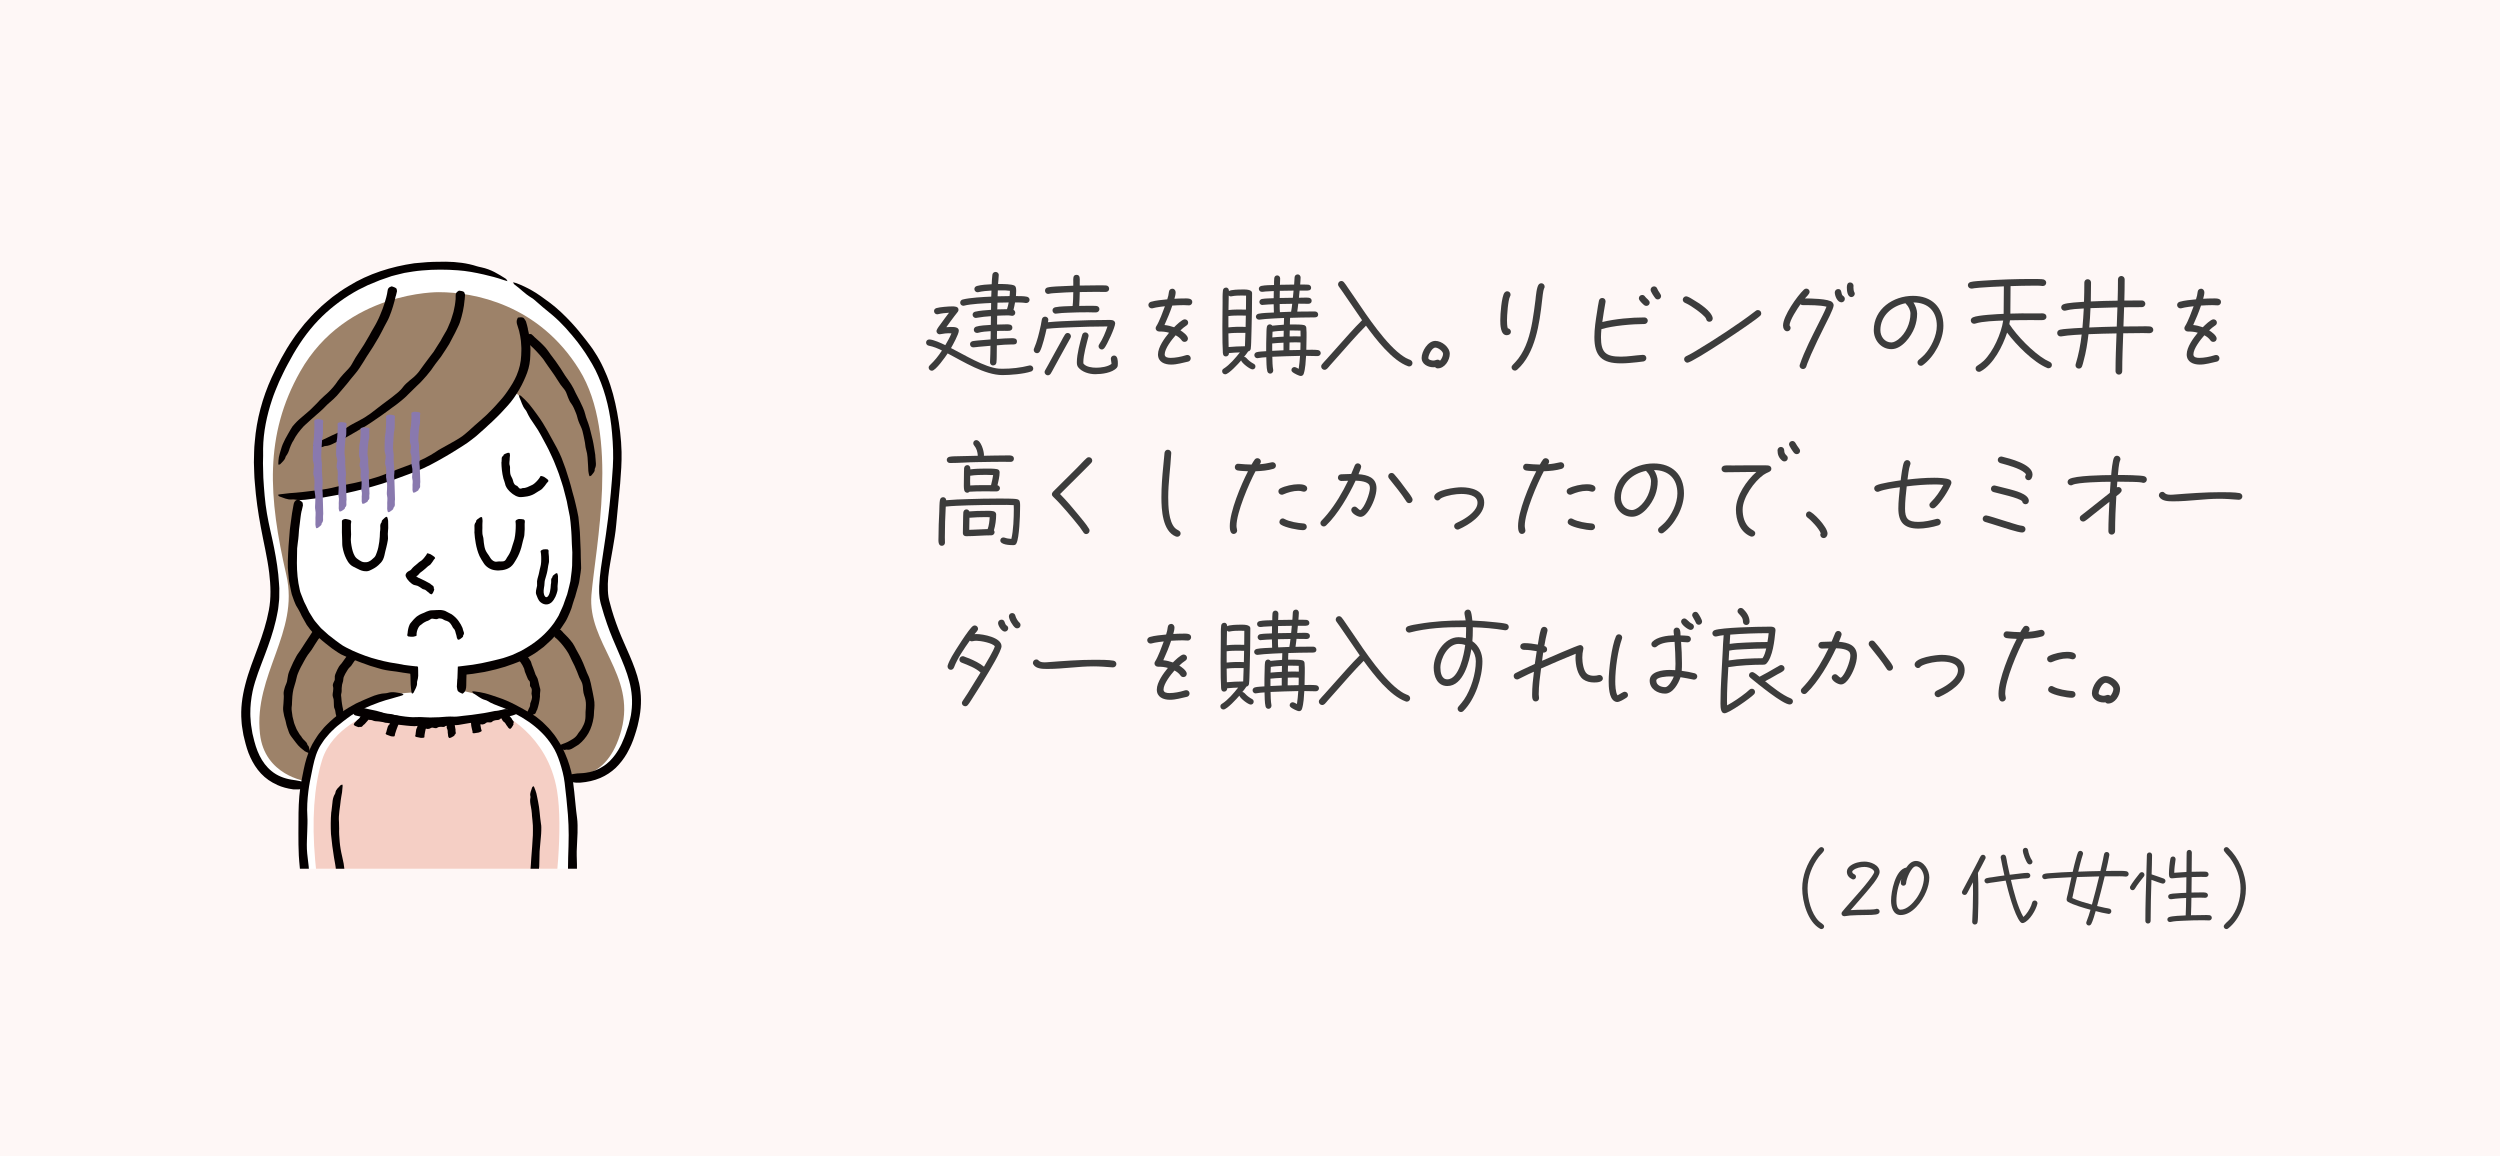 <?xml version="1.0" encoding="UTF-8"?><svg xmlns="http://www.w3.org/2000/svg" xmlns:xlink="http://www.w3.org/1999/xlink" viewBox="0 0 447.5 207"><defs><clipPath id="clippath"><rect x="9.073" y="24.5" width="131" height="131" fill="none"/></clipPath></defs><g isolation="isolate"><g id="_レイヤー_2"><g id="_レイヤー_1-2"><rect width="447.5" height="207" fill="#fef7f6"/><path d="M326.038,166.308c-.08,0-.16-.017-.24-.065-2.225-1.232-3.201-4.866-3.201-7.219,0-2.241.849-4.481,2.225-6.259.305-.384.816-1.137,1.201-1.137.272,0,.496.225.496.48,0,.336-.641.849-.929,1.232-1.232,1.617-2.033,3.65-2.033,5.683,0,1.905.641,4.466,2.001,5.843.32.336.961.576.961.96,0,.273-.208.48-.48.48Z" fill="#3c3c3c"/><path d="M334.051,159.713l-1.681,1.937-1.105,1.265c.816-.065,1.617-.065,2.434-.08.352,0,1.761-.016,2.049-.112.08-.032.128-.048.224-.048.273,0,.48.208.48.48,0,.176-.08.288-.225.4-.336.256-2.097.24-2.513.24-.849.016-1.696.016-2.545.079-.32.032-.656.097-.977.128h-.08c-.273,0-.48-.207-.48-.479,0-.128.049-.208.112-.305.176-.224.385-.448.56-.672l1.345-1.536c.912-1.041,1.841-2.065,2.688-3.154.177-.207,1.152-1.473,1.152-1.776,0-.112-.08-.224-.144-.304-.385-.416-1.057-.593-1.601-.593-.641,0-1.489.16-2.001.576-.065.048-.192.177-.192.257,0,.527.673.367.673.928,0,.256-.225.48-.496.48-.065,0-.129-.016-.192-.048-.576-.273-.944-.704-.944-1.36,0-.896,1.168-1.457,1.904-1.633.4-.112.833-.16,1.249-.16,1.04,0,2.705.592,2.705,1.856,0,.913-1.841,2.962-2.401,3.634Z" fill="#3c3c3c"/><path d="M344.772,159.633c-.705,1.728-2.481,4.162-4.562,4.162-1.345,0-1.713-1.473-1.713-2.562,0-1.633.753-5.603,2.737-5.939.385-.576.961-1.185,1.713-1.185,1.44,0,2.401,1.665,2.401,2.961,0,.881-.24,1.761-.576,2.562ZM342.947,155.07c-.816,0-1.745,2.289-1.745,2.994,0,.256-.224.479-.479.479-.273,0-.48-.208-.48-.479,0-.24.048-.48.096-.705-.576,1.121-.88,2.609-.88,3.874,0,.464.064,1.601.752,1.601,1.089,0,2.161-1.121,2.753-1.921.769-1.04,1.425-2.529,1.425-3.842,0-.752-.56-2.001-1.44-2.001Z" fill="#3c3c3c"/><path d="M355.379,153.71c-.384.801-.832,1.569-1.232,2.353l-.096.176c.079,1.28.079,2.562.079,3.842,0,1.088,0,2.177-.048,3.265-.016.528-.016,1.201-.096,1.713-.048.288-.24.433-.528.433-.24,0-.448-.257-.432-.48v-.048c.079-1.665.144-3.346.144-5.01,0-.673,0-1.345-.016-2.018-.24.465-.48.929-.736,1.393-.112.209-.225.448-.352.641-.096.144-.224.225-.4.225-.256,0-.479-.192-.479-.465,0-.08.031-.16.064-.24.208-.416.448-.832.673-1.264.464-.865.928-1.73,1.376-2.594l.816-1.568c.128-.273.256-.56.416-.801.097-.16.24-.256.433-.256.256,0,.464.225.464.48,0,.08-.016.16-.048.224ZM364.694,161.777c-.256,1.105-1.376,3.025-2.481,3.426-.048.016-.128.031-.177.031-.159,0-.272-.064-.384-.191-1.105-1.281-2.241-5.715-2.641-7.411-.736.096-1.489.208-2.226.32-.319.048-.672.08-.992.16-.032.016-.064.016-.096.016-.256,0-.48-.224-.48-.479,0-.257.176-.4.4-.465.304-.096.656-.112.977-.16.736-.128,1.456-.224,2.192-.32-.224-1.04-.464-2.097-.656-3.152,0-.033-.016-.065-.016-.097,0-.256.224-.48.496-.48.24,0,.4.16.464.385.097.352.144.72.208,1.088l.465,2.129c.656-.08,1.328-.176,2-.24.385-.048.785-.096,1.185-.096.257,0,.496.192.496.464,0,.289-.191.465-.464.496-.304.032-.624.049-.944.065-.689.065-1.377.16-2.064.24.448,1.889,1.232,4.962,2.225,6.627.576-.465,1.137-1.377,1.408-2.065.065-.16.112-.319.16-.496.065-.224.225-.384.48-.384s.48.224.48.496c0,.031-.017.065-.017.096ZM363.334,154.734c-.128,0-.256-.048-.352-.144-.367-.4-.895-1.809-.895-2.353,0-.256.191-.479.464-.479s.448.191.48.447c.048.417.399,1.409.656,1.73.08.096.128.192.128.319,0,.273-.208.48-.48.48Z" fill="#3c3c3c"/><path d="M380.551,156.912h-.065c-.704-.08-1.456-.049-2.177-.049h-1.568c-.433,1.777-.881,3.554-1.36,5.314.464.112.944.225,1.408.32.256.048.513.08.752.144.24.048.385.225.385.48s-.208.48-.464.48c-.032,0-.065,0-.08-.017-.753-.111-1.522-.304-2.258-.496-.159.576-.512,1.793-.784,2.289-.096.16-.224.288-.432.288-.256,0-.48-.224-.48-.479,0-.065.016-.129.048-.192.288-.704.513-1.425.721-2.146-1.041-.272-3.121-.88-4.018-1.408-.16-.096-.256-.24-.256-.432,0-.273.144-.705.208-.977l.656-3.01c-1.009.048-2.033.096-3.042.16-.512.048-1.105.048-1.601.176-.048.017-.064.017-.111.017-.257,0-.48-.208-.48-.464,0-.24.144-.417.368-.48.336-.112.769-.112,1.12-.144,1.329-.111,2.642-.176,3.97-.224.192-.833.384-1.649.624-2.466.08-.319.177-.672.305-.976.08-.192.24-.32.448-.32.256,0,.479.224.479.48,0,.064-.016.112-.031.159-.337,1.009-.576,2.049-.833,3.09,1.329-.048,2.642-.096,3.97-.112.16-.689.32-1.376.465-2.064.064-.32.111-.656.191-.96.065-.24.225-.385.48-.385s.464.192.464.464v.08c-.16.961-.384,1.905-.608,2.85.528,0,1.041-.017,1.569-.017.479,0,1.648-.031,2.08.065.24.048.417.24.417.496s-.208.465-.48.465ZM371.779,156.992c-.288,1.248-.576,2.496-.832,3.761,1.12.513,2.32.849,3.505,1.169.464-1.665.896-3.361,1.297-5.042-1.329.032-2.642.064-3.97.112Z" fill="#3c3c3c"/><path d="M383.762,156.88c-.544.72-1.152,1.408-1.601,2.192-.096.16-.24.273-.433.273-.256,0-.464-.225-.464-.48,0-.08.016-.144.048-.208.192-.416,1.36-1.969,1.713-2.369.096-.111.224-.176.368-.176.256,0,.464.208.464.48,0,.096-.032.208-.096.288ZM387.155,158.176c-.24,0-1.697-.576-2.049-.688-.065,2.448-.144,4.914-.144,7.362,0,.273-.224.464-.48.464-.256,0-.464-.207-.464-.464,0-2.753.097-5.522.176-8.275l.097-3.522c0-.272.208-.464.48-.464.272,0,.447.225.447.48,0,1.152-.048,2.289-.079,3.441l1.12.384c.336.128.704.24,1.04.368.192.08.32.225.32.448,0,.24-.208.464-.464.464ZM395.431,164.755c-.368,0-.753-.032-1.121-.032-1.216,0-2.417.032-3.617.096-.704.032-1.456.049-2.144.209-.048.016-.08.016-.128.016-.257,0-.465-.192-.465-.448,0-.224.144-.384.336-.448.545-.192,2.337-.273,2.945-.288.049-1.04.065-2.081.08-3.121-.64.032-1.265.064-1.904.128-.256.016-.513.08-.753.096h-.096c-.256,0-.464-.224-.464-.48,0-.239.16-.384.368-.447.288-.08.624-.097.912-.112.656-.065,1.297-.08,1.953-.112l.031-2.785c-.607.032-1.216.08-1.84.128-.24.017-.497.065-.736.065h-.049c-.496,0-.496-.513-.496-.881,0-.689.112-1.937.257-2.625.048-.239.224-.399.479-.399.257,0,.448.207.448.464v.08c-.112.784-.224,1.568-.24,2.368.721-.064,1.457-.096,2.177-.144.017-.096.017-.176.017-.273,0-.736,0-1.488.016-2.225,0-.32,0-.672.017-.992.016-.273.191-.465.479-.465.257,0,.448.24.448.48,0,1.089-.031,2.193-.031,3.281v.16c.56-.016,1.12-.031,1.681-.031.288,0,.607-.017.895.016.273.032.448.225.448.496,0,.273-.24.448-.496.448-.288,0-.592-.017-.88-.017-.56,0-1.105.017-1.648.033l-.032,2.769c.464-.017.928-.017,1.376-.017.368,0,.784-.031,1.137.032.24.048.433.208.433.465,0,.256-.225.464-.48.464-.32,0-.624-.032-.944-.032-.513,0-1.024.017-1.537.032-.016,1.041-.031,2.081-.08,3.121.721-.016,1.457-.031,2.193-.031.352,0,.752-.033,1.105.016.256.031.432.224.432.48,0,.256-.224.464-.479.464Z" fill="#3c3c3c"/><path d="M398.834,166.195c-.096.08-.192.112-.305.112-.256,0-.479-.225-.479-.48,0-.368.768-.896,1.12-1.312,1.265-1.52,1.889-3.522,1.889-5.49,0-1.953-.752-3.905-1.904-5.458-.337-.448-1.105-1.121-1.105-1.457,0-.256.224-.48.479-.48.129,0,.24.049.337.144,1.856,1.761,3.153,4.609,3.153,7.251,0,2.609-1.089,5.522-3.186,7.171Z" fill="#3c3c3c"/><path d="M184.554,66.501c-1.26.44-3.741.64-5.101.64-3.181,0-7.002-2.4-9.822-3.881-.38.58-2.141,3.102-2.82,3.102-.32,0-.581-.24-.581-.56,0-.18.08-.3.2-.42.9-.86,1.5-1.601,2.181-2.641-.76-.38-1.52-.7-2.361-.86-.3-.06-.48-.28-.48-.58s.26-.54.56-.54c.74,0,2.221.7,2.881,1.02.4-.681.8-1.381,1.1-2.121h-.24c-.58-.019-1.18.04-1.76.16-.04,0-.08.021-.12.021-.3,0-.56-.28-.56-.56,0-.1.04-.2.08-.28.16-.36.46-.7.68-1.02.48-.68.981-1.34,1.48-2-.66.04-1.32.1-1.96.26-.06.021-.1.021-.16.021-.3,0-.56-.26-.56-.58,0-.28.18-.46.44-.54.58-.18,2.181-.301,2.801-.301.42,0,1.14,0,1.14.601,0,.16-.04.24-.12.36-.2.279-.44.54-.64.82-.48.64-.96,1.28-1.42,1.94.24-.021.5-.04.74-.04.48,0,1.5-.04,1.5.66,0,.62-1.08,2.561-1.4,3.12,2.361,1.181,6.021,3.461,8.542,3.681.22.021.44.021.68.021,1.58,0,3.241-.181,4.781-.58.04-.021.1-.021.14-.021.32,0,.58.26.58.56,0,.26-.16.46-.4.54ZM183.714,54.238h-.1c-.62-.1-1.28-.1-1.92-.1-.08.44-.16.88-.28,1.32.2.1.32.319.32.54,0,.3-.26.54-.56.54-.04,0-.08-.021-.12-.021-.28-.06-.58-.06-.86-.06-.58,0-1.141.04-1.701.06,0,.52,0,1.06-.02,1.581.56-.021,1.121-.041,1.681-.041.44,0,1.06-.019,1.06.601,0,.72-.94.56-1.42.56-.44,0-.88,0-1.32.019-.02.24-.02.5-.02.74v.7c.9-.06,1.801-.141,2.701-.141.4,0,.88.041.88.581,0,.62-.56.54-.92.54-.9,0-1.8.08-2.681.16,0,.68-.02,1.359-.02,2.04-.02.34,0,.74-.06,1.08-.06.341-.32.48-.64.48-.28,0-.52-.3-.5-.56v-.08c.06-.94.06-1.94.08-2.88l-2.061.18c-.32.019-.64.1-.96.1h-.08c-.32,0-.56-.26-.56-.58,0-.279.22-.479.5-.54.34-.06.68-.08,1.02-.12l2.16-.18c0-.34.02-.68.02-1.02v-.46c-.76.04-1.54.1-2.28.301-.06.019-.1.019-.16.019-.32,0-.58-.24-.58-.56,0-.26.16-.479.4-.56.62-.22,1.96-.28,2.641-.32,0-.52,0-1.04.02-1.56-.86.06-1.72.14-2.581.3-.04,0-.08.021-.12.021-.3,0-.58-.26-.58-.58,0-.261.18-.48.44-.54.78-.2,2.04-.28,2.86-.34,0-.4,0-.82.02-1.221-1.28.06-3.621.16-4.841.48-.04.019-.08.019-.12.019-.32,0-.58-.24-.58-.56,0-.26.18-.5.44-.56,1.32-.34,3.721-.46,5.121-.52l.04-1.08c-.78.04-1.581.101-2.34.28-.04.021-.1.021-.14.021-.32,0-.58-.261-.58-.58,0-.261.18-.461.44-.541.76-.22,1.88-.279,2.661-.319.04-.56.04-1.141.12-1.7.04-.301.28-.5.58-.5.3,0,.58.239.56.56v.06c-.02.52-.08,1.02-.12,1.541h.4c.54,0,2.041.019,2.521.279.36.2.32.74.32,1.081,0,.28-.02.54-.04.8.6.019,1.4-.019,1.98.12.26.06.46.28.46.56,0,.301-.26.56-.58.56ZM178.553,54.178l-.04,1.201c.58-.021,1.16-.04,1.741-.04.14-.38.22-.801.3-1.2-.66,0-1.34.019-2.001.039ZM179.073,51.977h-.46l-.04,1.06c.72-.021,1.42-.04,2.141-.04.04-.32.06-.62.06-.94-.56-.08-1.14-.1-1.701-.08Z" fill="#3c3c3c"/><path d="M197.658,62.34c-.12.12-.26.221-.44.221-.3,0-.58-.28-.58-.58,0-.16.06-.261.14-.381.64-.96,1.08-2.08,1.46-3.16h-.44c-1.96,0-3.921.06-5.861.14-1.54.06-3.081.12-4.601.28-.2.92-.76,3.281-1.201,4.041-.12.199-.28.32-.52.32-.32,0-.58-.261-.58-.58,0-.101.02-.181.06-.261.56-1.3.9-2.74,1.2-4.12.06-.36.12-.74.2-1.101.06-.28.28-.48.58-.48.3,0,.58.24.58.56,0,.14-.06.3-.08.44,1.621-.159,3.241-.22,4.861-.28,1.76-.079,3.501-.119,5.241-.119.46,0,.94-.04,1.38.019.3.04.56.26.56.58,0,.681-1.48,3.921-1.96,4.461ZM191.617,60.48c-.18.36-.4.7-.58,1.04l-1.26,2.281-1.16,2.12c-.18.32-.34.66-.54.96-.12.18-.3.301-.52.301-.3,0-.58-.28-.58-.58,0-.101.04-.181.08-.281.16-.319.36-.64.54-.96l1.16-2.12,1.22-2.2c.2-.38.4-.78.64-1.141.12-.18.28-.3.5-.3.32,0,.58.28.58.6,0,.101-.04.181-.08.28ZM197.938,52.258c-.52.019-1.04-.019-1.54-.019-1.04,0-2.08.019-3.121.039-.02.82-.04,1.661-.1,2.481.52,0,1.02-.021,1.54-.021.5,0,1-.019,1.5.021.32.019.58.239.58.58,0,.319-.26.56-.58.58-.48.019-.981-.021-1.46-.021-1.22,0-2.42.021-3.621.08-.68.021-1.4.06-2.081.16-.02,0-.04.019-.08.019-.32,0-.58-.279-.58-.6,0-.3.22-.5.5-.56.86-.18,2.201-.18,3.101-.22.1-.82.1-1.66.12-2.481-.94.04-1.88.06-2.801.14-.52.041-1.08.041-1.58.16-.04.021-.08.021-.12.021-.32,0-.56-.28-.56-.58s.18-.52.46-.58c.48-.12,1.04-.141,1.54-.181,1.02-.06,2.041-.1,3.061-.14v-.761c0-.459-.1-1.18.58-1.18s.58.721.58,1.16v.76c1.06-.019,2.141-.039,3.201-.039.48,0,1-.021,1.5.019.34.019.56.26.56.6,0,.341-.28.56-.6.56ZM199.918,65.82c-.82.94-2.721,1.16-3.881,1.16-1.06,0-2.36-.379-3.041-1.24-.22-.279-.24-.6-.24-.94,0-1.381.58-3.561.96-4.881.08-.261.28-.42.56-.42.3,0,.58.26.58.58,0,.039,0,.1-.02.14-.32,1.261-.92,3.32-.92,4.621,0,.08,0,.16.02.239.48.621,1.581.74,2.301.74.8,0,2.06-.16,2.72-.68,0-.32-.12-.66-.12-.92,0-.32.26-.58.58-.58.66,0,.68.96.68,1.42,0,.26,0,.56-.18.76Z" fill="#3c3c3c"/><path d="M212.842,54.658c-.32,0-.64-.04-.96-.04-.68,0-1.36.04-2.041.08-.4,1.181-.88,2.341-1.4,3.481.58.06,1.16.199,1.72.399.34-.34,1.42-1.42,1.9-1.42.34,0,.62.239.62.58,0,.239-.12.42-.32.54-.38.24-.72.54-1.06.86.42.26,1.34.92,1.34,1.46,0,.36-.26.6-.6.6-.22,0-.4-.1-.52-.279-.28-.4-.66-.681-1.081-.9-.66.74-1.96,2.381-1.96,3.421,0,.56.64.62,1.08.62.78,0,1.88-.2,2.601-.44.12-.04.26-.08.4-.08.34,0,.58.28.58.601,0,.26-.18.519-.44.58-1.02.22-2.021.54-3.081.54-1.16,0-2.341-.46-2.341-1.82,0-1.3,1.181-2.921,1.98-3.881-.62-.181-1.16-.22-1.78-.22-.34,0-.62-.261-.62-.58,0-.16.06-.28.14-.4.5-.76,1.2-2.66,1.52-3.541-.54.06-1.08.12-1.6.221l-.6.14c-.04,0-.12.019-.16.019-.32,0-.6-.28-.6-.6,0-.28.2-.5.46-.58.9-.261,2.001-.341,2.921-.44.14-.44.26-.88.3-1.34.04-.34.28-.56.62-.56.36,0,.58.32.58.641,0,.38-.12.8-.22,1.16.56-.04,1.12-.06,1.68-.06.52,0,1.52-.1,1.52.641,0,.32-.26.6-.58.6Z" fill="#3c3c3c"/><path d="M218.824,61.3c-.02-.94-.02-1.86-.02-2.78,0-1.44.02-2.881.04-4.342,0-.72-.02-1.48.06-2.2.04-.319.26-.5.58-.5.34,0,.5.32.5.62.36-.26,1.86-.279,2.32-.279.48,0,1.82-.08,1.82.66,0,2.2-.04,4.4-.1,6.621l-.06,2.12c-.02.4-.02.82-.08,1.221-.04.239-.22.42-.46.46-.22.34-.48.66-.74.981.18,0,.32.08.44.22.36.42.82.76,1.3,1.02.18.1.3.239.3.479,0,.3-.22.52-.52.52-.48,0-1.94-1.16-2.041-1.601-.42.5-2.22,2.481-2.84,2.481-.32,0-.56-.24-.56-.56,0-.2.1-.36.28-.461,1.06-.66,2.121-1.92,2.901-2.9-.66.019-1.3.06-1.96.12.02.32-.22.601-.54.601-.56,0-.56-.541-.56-.94l-.06-1.56ZM222.084,56.478c-.74,0-1.48,0-2.2.101v2.021c1.02-.101,2.061-.141,3.081-.08,0-.681.02-1.341.04-2.021-.3-.021-.62-.021-.92-.021ZM222.265,59.58c-.8,0-1.6,0-2.38.1,0,.82.02,1.62.04,2.44.96-.08,1.94-.14,2.92-.14.04-.801.06-1.601.08-2.4h-.66ZM222.285,52.898c-.62,0-1.24.019-1.84.14-.04,0-.08.021-.14.021-.12,0-.26-.06-.36-.16-.02.76-.04,1.52-.04,2.28v.319c1.02-.119,2.08-.1,3.121-.08,0-.84.02-1.66.02-2.5-.26-.019-.52-.019-.76-.019ZM235.868,63.74h-.04c-.68-.019-1.36-.04-2.041-.04-.06.94-.12,2.301-.42,3.201-.08.239-.26.399-.52.399-.32,0-1.14-.44-1.42-.64-.16-.12-.26-.24-.26-.44,0-.3.26-.519.54-.519.22,0,.58.22.76.319.12-.76.18-1.54.24-2.32-1.661.04-3.301.08-4.961.16.02.78.02,1.601.16,2.381v.1c0,.28-.24.54-.52.54s-.48-.18-.54-.44c-.16-.621-.16-1.841-.18-2.501-.5.021-.98.08-1.48.16-.04,0-.08.019-.12.019-.3,0-.54-.26-.54-.56,0-.24.18-.461.42-.52.4-.12,1.26-.14,1.7-.18,0-.96,0-1.921.04-2.881.02-.479,0-1,.08-1.46.04-.26.26-.461.52-.461.18,0,.36.101.46.24.68-.08,1.38-.119,2.061-.18l.04-1.2c-1.1.04-2.2.101-3.281.18-.38.021-.76.101-1.12.12h-.1c-.28,0-.54-.24-.54-.519,0-.28.2-.48.46-.541.72-.159,2.001-.18,2.761-.22-.02-.5-.04-.98-.04-1.48-.64.019-1.3.06-1.94.119-.02.021-.06.021-.08.021-.28,0-.54-.24-.54-.54,0-.26.2-.5.46-.541.68-.119,1.42-.1,2.101-.14,0-.42.02-.86.02-1.28-.5.021-1,.04-1.5.08-.18.021-.38.06-.56.06h-.08c-.3,0-.54-.24-.54-.541,0-.279.2-.459.46-.519.68-.141,1.56-.141,2.26-.16,0-.4,0-.8.04-1.2.02-.3.22-.52.54-.52.3,0,.52.261.52.56,0,.38-.02.74-.04,1.12.84-.021,1.701-.04,2.541-.04.04-.44.04-.86.08-1.3.02-.32.26-.52.58-.52.3,0,.5.28.5.56,0,.42-.06.84-.08,1.26.48,0,.96-.019,1.44.019.28.021.52.24.52.541,0,.56-.58.519-.96.519h-1.1l-.12,1.28c.3,0,.6-.019.92-.019.46,0,1.36-.14,1.36.58,0,.319-.26.52-.56.52-.62.019-1.22-.021-1.84-.021-.06.479-.1.94-.18,1.42.72-.019,1.46-.019,2.18-.019.34,0,.7-.021,1.04,0,.3.019.52.24.52.54,0,.62-.7.519-1.101.519-1.3,0-2.621.041-3.92.08-.04.4-.02.78-.04,1.181h.56c.36,0,1.68,0,2.001.12.22.08.36.24.38.48.06.56.04,1.18.04,1.74,0,.74-.02,1.46-.04,2.2.68,0,1.4-.04,2.061.04.32.04.52.26.52.58,0,.26-.28.519-.54.5ZM229.746,61.34c-.68.04-1.36.06-2.021.141v1.319c.68-.04,1.34-.079,2.021-.1v-1.36ZM227.786,59.379c-.02.341-.04.681-.04,1.02.66-.08,1.34-.1,2.021-.14,0-.36.02-.7.02-1.06-.66.04-1.34.06-2.001.18ZM229.086,52.058c0,.421-.02.86-.02,1.28.78-.019,1.581-.04,2.361-.04l.12-1.28c-.82,0-1.641.021-2.461.04ZM229.066,54.418v.301c0,.38,0,.779.04,1.16l2.001-.08c.1-.46.14-.94.2-1.42-.74,0-1.5.019-2.241.039ZM232.027,61.279h-.26c-.32,0-.62.021-.94.021,0,.46-.02.92-.02,1.38.66-.019,1.3-.039,1.96-.039.02-.301.02-.621.02-.921v-.42c-.26-.021-.5-.021-.76-.021ZM232.787,59.18c-.38-.021-.74-.021-1.121-.021h-.8c-.02.24-.02.46-.02.7v.36c.66-.021,1.3-.021,1.96,0-.02-.34-.02-.7-.02-1.04Z" fill="#3c3c3c"/><path d="M252.232,65.601c-.06,0-.12-.019-.18-.04-2.841-1-5.801-4.881-7.542-7.262-1.76,1.781-3.42,3.701-5.081,5.582l-1.3,1.46c-.18.22-.38.46-.58.66-.14.12-.28.2-.46.2-.32,0-.6-.28-.6-.601,0-.16.04-.26.14-.38.26-.32.54-.62.82-.92l1.98-2.221c1.44-1.601,2.861-3.261,4.381-4.761l-2.14-3.121c-.46-.681-.92-1.36-1.4-2.04-.2-.301-.44-.601-.64-.9-.08-.12-.12-.221-.12-.36,0-.319.26-.601.58-.601.22,0,.36.101.5.261.24.28.46.62.66.92.48.681.94,1.36,1.4,2.04,2.041,3.022,5.561,8.322,8.562,10.283.3.199.6.38.92.5.12.06.18.06.3.119.24.121.4.301.4.581,0,.34-.26.6-.6.6Z" fill="#3c3c3c"/><path d="M257.349,65.941c-.18,0-.34-.08-.46-.221-.12.019-.24.019-.36.019-.94,0-2.06-.58-2.06-1.64,0-1.221,1.12-3.081,2.46-3.081,1.14,0,2.581,1.121,2.581,2.32,0,1.141-.9,2.602-2.161,2.602ZM256.929,62.22c-.62,0-1.26,1.341-1.26,1.881,0,.319.68.44.9.44.3,0,.54-.16.78-.16.16,0,.3.06.42.18.26-.26.54-.84.54-1.221,0-.46-.88-1.12-1.38-1.12Z" fill="#3c3c3c"/><path d="M269.69,60c-1.12,0-1.14-1.921-1.14-2.681,0-1.101.22-4.241.76-4.941.12-.14.28-.24.48-.24.34,0,.6.261.6.601,0,.14-.04.22-.1.34-.36.66-.54,3.421-.54,4.281,0,.38.02,1.04.14,1.4.3.039.56.3.56.6,0,.44-.36.641-.76.641ZM276.371,51.678c-.14.28-.3,1.74-.34,2.121-.46,4.141-1.2,9.461-4.441,12.362-.12.1-.26.18-.42.18-.32,0-.6-.26-.6-.58,0-.18.08-.32.2-.44.34-.359.68-.699,1-1.12,1.46-1.92,2.101-4.32,2.521-6.661.22-1.28.4-2.58.56-3.881.06-.54.2-2.42.64-2.801.12-.1.24-.16.4-.16.34,0,.6.28.6.601,0,.18-.04.24-.12.38Z" fill="#3c3c3c"/><path d="M294.356,57.999c-2.101,0-5.681.3-7.702.921-.04.479-.08.96-.08,1.44,0,2.761.86,3.481,3.581,3.481,1.28,0,2.581-.239,3.861-.319h.08c.34-.021.6.239.6.58,0,.319-.22.54-.52.601-.36.06-.76.1-1.14.14-.96.1-1.92.2-2.881.2-3.38,0-4.761-1.261-4.761-4.682,0-1.52.24-3.04.48-4.541.1-.58.2-1.44.34-2,.08-.301.28-.48.6-.48.32,0,.58.24.58.58v.101c-.2,1.2-.42,2.4-.58,3.62,2.3-.56,5.181-.82,7.542-.82.32,0,.6.261.6.58,0,.32-.28.601-.6.601ZM294.696,54.759c-.16,0-.3-.06-.42-.16-.28-.261-.92-.8-.92-1.2,0-.34.26-.601.6-.601.22,0,.38.101.5.28.22.34.84.66.84,1.1,0,.32-.26.581-.6.581ZM296.756,53.598c-.2,0-.36-.08-.48-.239-.22-.28-.82-1.141-.82-1.48s.28-.62.62-.62c.26,0,.5.18.58.44.12.381.68.961.68,1.301,0,.32-.26.6-.58.6Z" fill="#3c3c3c"/><path d="M305.979,57.6c-.32,0-.52-.201-.58-.501-.1-.44-1.38-1.38-1.701-1.62-.64-.46-1.34-.94-2.061-1.26-.24-.101-.42-.301-.42-.58,0-.32.3-.601.6-.601.08,0,.14.021.2.04.36.12.74.36,1.06.56,1.06.619,3.261,2.019,3.501,3.28v.08c0,.36-.26.601-.6.601ZM315.061,56.539c-1.141,1.1-12.103,8.382-13.003,8.382-.32,0-.6-.3-.6-.601,0-.279.14-.44.36-.56l.44-.22c.44-.22.88-.479,1.32-.74,1.781-1.06,3.521-2.181,5.261-3.32,1.86-1.24,3.681-2.481,5.441-3.841.12-.1.24-.141.38-.141.34,0,.6.261.6.58,0,.201-.06.341-.2.461Z" fill="#3c3c3c"/><path d="M326.604,58.359c-.84,1.68-1.661,3.36-2.421,5.081l-.66,1.601c-.06.22-.14.44-.22.64-.1.22-.32.38-.56.38-.32,0-.62-.26-.62-.58,0-.08.02-.14.04-.199.82-2.441,2.221-5.121,3.381-7.442.48-.96,1-1.94,1.4-2.94-1.18-.3-3.041-.28-4.241-.28-.16,0-.3-.06-.42-.159-.5.699-1.98,2.92-1.94,3.78v.04c.1.1.18.26.18.42,0,.32-.28.6-.6.6-.52,0-.76-.58-.76-1.02,0-1.721,2.521-5.281,3.741-6.441.12-.12.26-.18.44-.18.32,0,.58.26.58.58,0,.38-.6.9-.84,1.18.76,0,4.341.021,4.921.7.14.16.22.32.22.54,0,.601-1.34,3.141-1.62,3.701ZM329.625,54.118c-.74,0-1.2-1.16-1.2-1.78,0-.32.28-.6.6-.6.8,0,.42.94.88,1.22.2.12.32.32.32.56,0,.32-.28.601-.6.601ZM331.405,53.178c-.74,0-.82-1.2-.82-1.72,0-.421.08-.9.6-.9.34,0,.6.28.6.601,0,.1-.02.18-.02.279,0,.2.04.66.14.82.06.1.1.2.1.32,0,.32-.28.6-.6.6Z" fill="#3c3c3c"/><path d="M344.189,65.36c-.1.08-.24.12-.36.12-.32,0-.6-.279-.6-.6,0-.2.08-.34.24-.48.34-.3.68-.56,1-.9,1.2-1.3,2.22-3.381,2.22-5.181,0-2.601-1.54-4.161-4.181-4.181.36.54.66,1.34.66,2,0,.86-.16,1.7-.46,2.5-.6,1.581-2.24,3.861-4.141,3.861-1.86,0-3.161-1.601-3.161-3.4,0-3.801,3.481-6.142,7.021-6.142,3.341,0,5.441,2.021,5.441,5.361,0,2.54-1.64,5.561-3.681,7.041ZM341.209,54.438c-.06-.06-.1-.08-.12-.16-2.4.48-4.501,2.221-4.501,4.821,0,1.14.76,2.2,1.98,2.2.42,0,.9-.3,1.22-.54,1.36-1.06,2.181-2.921,2.181-4.621,0-.6-.34-1.28-.76-1.7Z" fill="#3c3c3c"/><path d="M366.694,65.921c-.1,0-.14,0-.22-.04-2.521-1.04-5.601-4.181-7.201-6.342-.78,2.4-2.441,5.701-4.741,6.941-.1.06-.2.08-.3.08-.34,0-.6-.26-.6-.6,0-.24.12-.38.3-.5.42-.28.78-.52,1.16-.881,1.7-1.66,3.121-4.841,3.481-7.201-1.34.06-3.721.12-4.981.54-.08.021-.14.04-.22.04-.34,0-.6-.26-.6-.6,0-.28.16-.44.4-.56.84-.4,4.441-.58,5.481-.62.02-1.641.04-3.28.04-4.921-1.44.06-2.9.12-4.341.24-.32.019-.66.06-.98.1-.12.019-.26.06-.38.06h-.12c-.34,0-.62-.261-.62-.601,0-.32.22-.5.5-.58.5-.14,1.74-.2,2.28-.24,2.921-.2,5.861-.3,8.762-.3.3,0,1.76,0,2,.08.28.1.48.279.48.6s-.26.58-.58.58h-.12c-.52-.08-1.081-.06-1.621-.06-1.36,0-2.701.04-4.061.08,0,1.64-.02,3.28-.04,4.921,1.34-.04,2.7-.06,4.04-.04h1.32c.16,0,.34-.021.5,0,.36.06.601.22.601.62,0,.36-.3.56-.62.58-.5.04-1.221,0-1.741,0-1.38,0-2.78,0-4.161.04l-.12.681c1.4,2.141,4.221,5.041,6.421,6.341.28.16.54.28.82.42.24.12.38.3.38.56,0,.34-.28.58-.6.58Z" fill="#3c3c3c"/><path d="M384.799,59.64c-.4.019-.8-.021-1.2-.021-1.181,0-2.361.021-3.541.04-.08,2.261-.18,4.541-.18,6.802,0,.34-.26.6-.6.6-.32,0-.6-.279-.6-.6,0-2.261.1-4.521.18-6.781-1.68.019-3.341.08-5.021.14-.18,1.62-.44,3.241-.88,4.821-.08.32-.16.66-.28.96-.1.24-.3.38-.56.38-.32,0-.601-.24-.601-.58,0-.06,0-.119.02-.18.54-1.761.88-3.521,1.081-5.341-.84.04-1.681.1-2.521.18-.38.04-.78.12-1.161.16h-.12c-.32,0-.58-.28-.58-.601,0-.3.18-.519.48-.6.4-.1.86-.12,1.26-.16.92-.08,1.86-.141,2.781-.18.1-1.16.18-2.301.24-3.461-1.08.06-2.22.1-3.261.38-.06.021-.12.021-.18.021-.32,0-.601-.261-.601-.58,0-.28.16-.48.42-.58.62-.261,2.94-.4,3.661-.44.04-1.141.06-2.301.06-3.44,0-.341.26-.601.6-.601.34,0,.6.26.6.601,0,1.119-.02,2.26-.04,3.38,1.601-.08,3.201-.12,4.801-.14.04-1.261.06-2.541.06-3.801,0-.34.26-.62.6-.62.32,0,.6.28.6.6,0,1.261-.02,2.541-.06,3.802,1.06,0,2.101-.021,3.161-.021.32,0,.6.28.6.601,0,.319-.28.6-.6.6-1.06,0-2.141.019-3.201.019l-.12,3.441c.94-.021,1.86-.021,2.801-.021.48,0,1.54-.04,1.98.021.3.04.56.26.56.6,0,.36-.28.58-.64.601ZM374.197,55.158c-.04,1.16-.12,2.301-.22,3.461,1.64-.08,3.281-.12,4.921-.16l.12-3.44c-1.601.04-3.221.08-4.821.14Z" fill="#3c3c3c"/><path d="M396.983,54.658c-.32,0-.64-.04-.96-.04-.68,0-1.36.04-2.041.08-.4,1.181-.88,2.341-1.4,3.481.58.06,1.16.199,1.72.399.34-.34,1.42-1.42,1.9-1.42.34,0,.62.239.62.58,0,.239-.12.42-.32.54-.38.24-.72.54-1.06.86.42.26,1.34.92,1.34,1.46,0,.36-.26.6-.6.6-.22,0-.4-.1-.52-.279-.28-.4-.66-.681-1.081-.9-.66.74-1.96,2.381-1.96,3.421,0,.56.64.62,1.08.62.78,0,1.88-.2,2.601-.44.12-.04.26-.08.4-.08.34,0,.58.28.58.601,0,.26-.18.519-.44.58-1.02.22-2.021.54-3.081.54-1.16,0-2.341-.46-2.341-1.82,0-1.3,1.181-2.921,1.98-3.881-.62-.181-1.16-.22-1.78-.22-.34,0-.62-.261-.62-.58,0-.16.06-.28.14-.4.5-.76,1.2-2.66,1.52-3.541-.54.06-1.08.12-1.6.221l-.6.14c-.04,0-.12.019-.16.019-.32,0-.6-.28-.6-.6,0-.28.2-.5.46-.58.9-.261,2.001-.341,2.921-.44.14-.44.26-.88.3-1.34.04-.34.28-.56.62-.56.36,0,.58.32.58.641,0,.38-.12.8-.22,1.16.56-.04,1.12-.06,1.68-.06.52,0,1.52-.1,1.52.641,0,.32-.26.6-.58.6Z" fill="#3c3c3c"/><path d="M181.954,97.241c-.16.32-.34.34-.66.34-.54,0-2.241-.06-2.241-.84,0-.3.24-.54.56-.54.08,0,.14.019.22.04.38.14.78.2,1.2.22.36-1.48.44-3.801.44-5.341,0-.24-.02-.46-.02-.7-.86-.06-1.701-.04-2.561-.04-1.88,0-3.781.019-5.661.08-1.32.06-2.641.079-3.941.22-.1,1.82-.16,3.661-.16,5.481,0,.319.02.66.02.98,0,.32-.26.56-.56.56-.74,0-.6-1.04-.6-1.52,0-1.52.06-3.04.14-4.561.019-.52.019-1.661.12-2.12.06-.301.26-.501.58-.501.3,0,.52.24.54.54,1.3-.119,2.601-.16,3.9-.199,1.801-.06,3.621-.101,5.421-.101.64,0,2.841-.019,3.381.12.3.08.42.2.48.5.08.38.04.86.04,1.24,0,1.221-.14,5.161-.64,6.142ZM180.914,82.678c-.38.021-.78-.019-1.181-.019-1.62,0-3.261.04-4.881.06-1.6.021-3.181.16-4.761.16h-.06c-.3,0-.56-.24-.56-.56,0-.301.22-.5.5-.56.5-.1,1.16-.08,1.66-.1,1.14-.041,2.26-.06,3.401-.08-.06-.7-.2-1.281-.66-1.841-.1-.12-.16-.24-.16-.399,0-.32.24-.56.54-.56.84,0,1.38,1.98,1.38,2.66,0,.04-.02.101-.02.141,1.34-.021,2.701-.06,4.041-.06.48,0,1.34-.12,1.34.601,0,.34-.26.56-.58.56ZM177.913,94.921c.06.1.12.22.12.34,0,.3-.26.56-.56.56-1.5,0-3.001.16-4.501.16h-.04c-.32,0-.58-.199-.58-.54,0-.8.02-1.62.04-2.42.02-.421,0-.88.04-1.301.04-.319.24-.54.58-.54.22,0,.42.16.5.36.92-.08,1.84-.101,2.761-.101.5,0,1.1-.039,1.58.08.28.08.46.28.46.58,0,.921-.14,1.941-.4,2.821ZM178.433,87.959c-1.62,0-3.28-.04-4.901.06-.12.119-.22.18-.4.18-.28,0-.48-.2-.54-.46-.1-.44-.06-1.101-.06-1.54,0-.58.02-1.16.02-1.721,0-.221,0-.46.02-.68.04-.32.26-.541.58-.541.38,0,.54.32.54.641v.12c.88-.12,1.78-.141,2.661-.141.64,0,1.52-.019,2.12.101.3.06.46.26.46.56,0,.761-.22,1.581-.38,2.321.24.06.44.279.44.539,0,.301-.26.56-.56.56ZM176.433,92.561c-.96,0-1.94.039-2.901.119-.02.721-.04,1.44-.04,2.161l3.301-.14c.24-.66.32-1.421.36-2.121-.24-.019-.48-.019-.72-.019ZM176.492,84.998c-.94,0-1.9.021-2.82.16,0,.26-.02.52-.02.801v.26c0,.24.02.46.02.68,1.24-.08,2.481-.06,3.721-.06.14-.601.3-1.2.38-1.8-.42-.021-.86-.041-1.28-.041Z" fill="#3c3c3c"/><path d="M195.333,82.857l-.56.581-1.3,1.3-3.701,3.681-.02.021c1.16,1.18,2.24,2.44,3.28,3.721.601.74,1.44,1.7,1.92,2.521.06.1.08.2.08.32,0,.319-.28.6-.6.6-.24,0-.36-.12-.5-.3l-.66-.96c-.74-.96-1.54-1.881-2.32-2.801-.78-.9-1.56-1.78-2.421-2.601-.12-.12-.24-.26-.24-.44,0-.2.06-.3.18-.46.14-.16.32-.32.46-.46l3.901-3.881c.52-.52,1.12-1.2,1.66-1.681.12-.119.24-.18.42-.18.32,0,.6.26.6.6,0,.181-.06.301-.18.42Z" fill="#3c3c3c"/><path d="M210.732,96.081c-.06,0-.18-.021-.24-.04-2.42-.94-2.601-4.842-2.601-7.021,0-1.841.14-3.661.32-5.461l.16-1.66c.02-.281.04-.581.08-.861.06-.319.28-.539.6-.539.32,0,.62.279.6.6v.06c-.14,2.62-.54,5.24-.54,7.861,0,1.54.08,4.341,1.22,5.501.2.2.38.28.62.42.22.14.38.28.38.56,0,.319-.28.58-.6.58Z" fill="#3c3c3c"/><path d="M227.953,83.918c-1.0.301-2.161.4-3.221.44-1.161,2.181-3.401,7.382-3.401,9.782,0,.34.12.62.12.84,0,.32-.3.601-.62.601-.66,0-.7-.94-.7-1.421,0-2.58,2.001-7.381,3.261-9.802-.6-.04-1.24-.04-1.84-.14-.32-.06-.52-.28-.52-.601s.24-.62.581-.601h.08c.78.06,1.56.141,2.341.141.18-.301.36-.66.58-.92.12-.141.28-.221.48-.221.32,0,.6.26.6.58,0,.2-.08.381-.22.5.74-.039,1.44-.18,2.16-.34.06-.019.1-.019.16-.019.34,0,.6.26.6.6,0,.28-.18.5-.44.58ZM233.414,88.019c-.08,0-.16-.021-.24-.041-.24-.079-.5-.119-.76-.119-.9,0-1.88.279-2.701.64-.08.04-.16.06-.26.06-.34,0-.62-.261-.62-.601,0-.24.14-.44.34-.54.84-.44,2.28-.74,3.221-.74.52,0,1.6.04,1.6.761,0,.319-.26.58-.58.58ZM233.293,94.9c-.96,0-3.221-.46-4-.981-.18-.119-.28-.279-.28-.479,0-.341.26-.641.6-.641.14,0,.22.04.32.101.92.5,2.36.72,3.4.8.36.021.58.261.58.62,0,.34-.3.58-.62.58Z" fill="#3c3c3c"/><path d="M244.972,91.439c-.32.461-.82,1.08-1.44,1.08-.54,0-1.66-.64-1.66-1.24,0-.319.28-.6.6-.6.42,0,.62.5,1.02.641.78-.461,1.721-3.022,1.721-3.922,0-.18-.02-.34-.08-.5-.26-.74-1.84-.84-2.481-.859-1.221,2.62-3.181,6.021-5.281,8.021-.12.12-.26.18-.42.18-.32,0-.6-.279-.6-.6,0-.16.06-.301.18-.42.36-.381.72-.761,1.04-1.16,1.5-1.821,2.721-3.901,3.741-6.002-.4,0-.8.04-1.2.04-.32,0-.62-.24-.62-.58s.22-.62.58-.62c.6,0,1.2-.06,1.8-.06.22-.5.4-1,.62-1.5.1-.24.3-.4.56-.4.32,0,.6.28.6.601,0,.22-.38,1.08-.48,1.341,1.62.119,3.221.6,3.221,2.519,0,1.281-.7,3.001-1.42,4.041ZM252.254,90.06c-.24,0-.4-.101-.52-.3-.92-1.461-2.04-2.761-3.101-4.121-.1-.12-.14-.24-.14-.4,0-.32.26-.58.581-.58.2,0,.36.08.48.221.78.88,1.5,1.84,2.18,2.78.34.46.8,1,1.04,1.5.04.101.08.181.08.3,0,.32-.26.601-.6.601Z" fill="#3c3c3c"/><path d="M261.152,94.74c-.08.04-.16.06-.24.06-.32,0-.62-.28-.62-.601,0-.26.14-.44.36-.56.36-.2.74-.36,1.101-.56,1.04-.58,2.72-1.74,2.72-3.101,0-1.38-1.9-1.56-2.92-1.56-1,0-2.4.24-3.341.641-.08.04-.3.14-.36.2-.16.18-.26.32-.54.32-.32,0-.601-.301-.601-.621,0-1.28,3.921-1.74,4.841-1.74,1.8,0,4.121.54,4.121,2.761,0,2.261-2.7,3.94-4.521,4.761Z" fill="#3c3c3c"/><path d="M279.553,83.918c-1.0.301-2.161.4-3.221.44-1.16,2.181-3.401,7.382-3.401,9.782,0,.34.12.62.12.84,0,.32-.3.601-.62.601-.66,0-.7-.94-.7-1.421,0-2.58,2.001-7.381,3.261-9.802-.6-.04-1.24-.04-1.84-.14-.32-.06-.52-.28-.52-.601s.24-.62.581-.601h.08c.78.06,1.56.141,2.341.141.18-.301.36-.66.58-.92.12-.141.28-.221.48-.221.32,0,.6.26.6.58,0,.2-.08.381-.22.5.74-.039,1.44-.18,2.16-.34.06-.019.1-.019.16-.019.34,0,.6.26.6.6,0,.28-.18.5-.44.58ZM285.014,88.019c-.08,0-.16-.021-.24-.041-.24-.079-.5-.119-.76-.119-.9,0-1.88.279-2.701.64-.08.04-.16.06-.26.06-.34,0-.62-.261-.62-.601,0-.24.14-.44.34-.54.84-.44,2.28-.74,3.221-.74.52,0,1.6.04,1.6.761,0,.319-.26.58-.58.58ZM284.894,94.9c-.96,0-3.221-.46-4-.981-.18-.119-.28-.279-.28-.479,0-.341.26-.641.6-.641.14,0,.22.04.32.101.92.5,2.36.72,3.4.8.36.021.58.261.58.62,0,.34-.3.58-.62.58Z" fill="#3c3c3c"/><path d="M297.752,95.36c-.1.08-.24.12-.36.12-.32,0-.6-.279-.6-.6,0-.2.08-.34.24-.48.34-.3.68-.56,1-.9,1.2-1.3,2.22-3.381,2.22-5.181,0-2.601-1.54-4.161-4.181-4.181.36.54.66,1.34.66,2,0,.86-.16,1.7-.46,2.5-.6,1.581-2.24,3.861-4.141,3.861-1.86,0-3.161-1.601-3.161-3.4,0-3.801,3.481-6.142,7.021-6.142,3.341,0,5.441,2.021,5.441,5.361,0,2.54-1.64,5.561-3.681,7.041ZM294.772,84.439c-.06-.06-.1-.08-.12-.16-2.4.48-4.501,2.221-4.501,4.821,0,1.14.76,2.2,1.98,2.2.42,0,.9-.3,1.22-.54,1.36-1.06,2.181-2.921,2.181-4.621,0-.6-.34-1.28-.76-1.7Z" fill="#3c3c3c"/><path d="M316.653,84.478c-.36.16-.66.3-.98.519-1.68,1.201-3.741,4.081-3.741,6.201,0,1.201.3,2.481,1.24,3.301.22.201.44.301.68.461.2.14.34.26.34.519,0,.32-.28.58-.6.58-.1,0-.18-.019-.28-.06-1.88-.82-2.581-2.881-2.581-4.802,0-2.4,1.9-5.2,3.661-6.721-1.88,0-3.741.06-5.621.06-.32,0-.62-.26-.62-.58,0-.36.24-.58.58-.62.44-.06.94-.019,1.38-.019.88-.021,1.76-.021,2.661-.021h2.94c.26.021.54-.019.78.021.32.04.58.24.58.58,0,.3-.16.46-.42.58ZM319.414,82.598c-.14,0-.28-.04-.4-.14-.6-.5-.84-1.08-.84-1.86,0-.32.28-.601.6-.601.34,0,.6.261.6.601,0,.92.64.82.64,1.4,0,.34-.26.6-.6.6ZM321.614,81.298c-.16,0-.34-.08-.46-.2-.2-.22-.92-1.26-.92-1.56,0-.32.26-.6.6-.6.22,0,.4.119.52.3.22.36.44.74.7,1.06.1.121.16.261.16.421,0,.319-.26.58-.6.58Z" fill="#3c3c3c"/><path d="M326.431,96.32c-.32,0-.6-.26-.6-.58,0-.1.02-.199.08-.279-.28-.801-1.681-2.32-2.38-2.82-.16-.121-.26-.28-.26-.5,0-.32.24-.601.58-.601.56,0,3.281,2.74,3.281,3.981,0,.38-.28.8-.7.8Z" fill="#3c3c3c"/><path d="M349.264,86.619c-.46,1.2-1.92,3.461-2.901,4.24-.1.08-.24.141-.38.141-.34,0-.62-.26-.62-.601,0-.2.08-.319.22-.46.94-.92,1.661-1.98,2.281-3.141-.54-.08-1.08-.08-1.621-.08-1.64,0-3.3.141-4.941.34-.14,1.301-.3,2.641-.3,3.961,0,1.841.52,2.4,2.4,2.4,1.1,0,2.18-.26,3.261-.54.06-.019.1-.019.16-.019.32,0,.581.28.581.6,0,.28-.18.501-.44.581-1,.319-2.481.58-3.541.58-2.521,0-3.621-1.081-3.621-3.602,0-1.26.16-2.54.28-3.801-1.1.141-2.701.34-3.741.76-.08.041-.16.06-.26.06-.32,0-.6-.28-.6-.6,0-.261.14-.42.34-.541.66-.38,3.581-.8,4.401-.92.06-.56.34-2.9.64-3.32.14-.18.3-.301.54-.301.32,0,.58.28.58.601,0,.12-.04.2-.08.3-.22.52-.38,2.001-.46,2.581,1.58-.181,3.181-.32,4.781-.32.66,0,2.121.04,2.721.32.22.1.36.3.36.56,0,.08-.02.141-.04.221Z" fill="#3c3c3c"/><path d="M361.963,95.32c-.68,0-3.561-.94-4.241-1.16-.78-.24-1.56-.5-2.34-.72-.28-.08-.48-.261-.48-.58,0-.32.26-.601.6-.601.3,0,2.2.62,2.581.74l2.38.74c.48.141,1,.32,1.52.38.32.04.58.261.58.601s-.26.6-.6.6ZM362.563,90.26c-.3,0-.56-.24-.6-.54-.5-.601-4.221-1.381-5.121-1.641-.28-.08-.46-.3-.46-.58,0-.34.26-.601.581-.601.06,0,.12,0,.16.021.82.2,1.661.4,2.481.62.92.26,3.561.84,3.561,2.12,0,.341-.26.601-.6.601ZM363.103,85.959c-.32,0-.6-.26-.6-.601,0-.2.14-.3.14-.42,0-.021-.02-.04-.02-.06-.02-.08-.16-.221-.22-.261-.92-.819-3.201-1.4-4.341-1.72-.26-.08-.46-.301-.46-.58,0-.32.28-.601.621-.601.04,0,.1,0,.14.021,1.28.319,5.461,1.32,5.461,3.2,0,.44-.22,1.02-.72,1.02Z" fill="#3c3c3c"/><path d="M383.684,86.439c-.1,0-.18-.019-.26-.06-.52-.1-1.08-.1-1.6-.12-.94-.021-1.881-.04-2.821-.04-.04.34-.06.68-.08,1.02.08-.04.18-.06.28-.06.32,0,.58.261.58.58,0,.421-.68.82-.96,1.06-.12,2.08-.22,4.181-.22,6.281,0,.32-.28.601-.6.601-.34,0-.601-.261-.601-.601,0-1.761.1-3.521.18-5.281-.98.78-1.94,1.56-2.92,2.321-.46.359-.92.779-1.42,1.1-.12.08-.22.12-.36.12-.32,0-.601-.261-.601-.601,0-.199.08-.359.24-.479l1.581-1.24,3.561-2.821c.04-.66.08-1.32.14-1.98h-.32c-.98,0-5.581.101-6.461.541-.1.06-.2.1-.32.1-.32,0-.6-.26-.6-.58,0-.24.12-.42.3-.54.96-.641,6.302-.72,7.502-.72.04-.541.24-2.781.54-3.182.12-.18.28-.279.52-.279.32,0,.6.279.6.6,0,.12-.04.2-.08.301-.22.479-.32,1.98-.38,2.54.7,0,4.381.021,4.821.26.24.12.36.3.36.58,0,.32-.28.58-.6.58Z" fill="#3c3c3c"/><path d="M400.784,89.459h-.08c-1.14-.08-2.281-.18-3.421-.18-2.74,0-5.441.46-8.162.46h-.04c-.8,0-2.081.021-2.561-.8-.06-.08-.08-.18-.08-.28,0-.34.28-.62.6-.62.56,0,.28.52,1.5.52.16,0,.3,0,.46-.021,2.841-.22,5.681-.44,8.542-.44.9,0,2.46,0,3.321.16.3.06.52.279.52.6,0,.34-.28.6-.6.6Z" fill="#3c3c3c"/><path d="M176.552,120.98c-.7,1.181-1.42,2.341-2.16,3.481-.3.46-.8,1.32-1.14,1.72-.14.16-.28.24-.48.24-.3,0-.6-.26-.6-.58,0-.14.06-.22.12-.34.3-.48.62-.94.92-1.4.78-1.24,1.54-2.481,2.3-3.721-.84-.8-2.28-1.341-3.361-1.761-.26-.1-.42-.28-.42-.56,0-.34.28-.6.6-.6.06,0,.1,0,.16.019.28.141.7.261,1,.381.88.38,1.9.859,2.641,1.48.42-.721,1.74-2.901,1.94-3.641-.38-.601-2.541-1.001-3.281-1.001-.22,0-.46.021-.68.08-.06.021-.12.021-.18.021-.12,0-.24-.04-.34-.12-1.02,1.44-2.201,3.141-2.821,4.78-.1.261-.3.44-.58.44-.32,0-.58-.28-.58-.601,0-.06,0-.119.02-.18.18-.56.46-1.08.74-1.6.48-.86,3.081-4.981,3.761-5.441.1-.08.22-.12.36-.12.32,0,.58.28.58.6,0,.32-.44.7-.64.96.12,0,.24-.019.36-.019,1.16,0,4.481.601,4.481,2.181,0,.86-2.28,4.581-2.721,5.301ZM179.873,113.059c-.56,0-1.22-1.02-1.22-1.541,0-.34.28-.6.62-.6.62,0,.52.66.84,1,.22.1.36.32.36.54,0,.32-.28.601-.6.601ZM182.094,112.478c-.14,0-.28-.041-.38-.121-.44-.34-1.12-1.46-1.12-2.04,0-.32.26-.58.58-.58.3,0,.52.2.58.48.08.36.42.96.7,1.2.14.12.22.279.22.48,0,.319-.26.58-.58.58Z" fill="#3c3c3c"/><path d="M199.234,119.459h-.08c-1.14-.08-2.281-.18-3.421-.18-2.74,0-5.441.46-8.162.46h-.04c-.8,0-2.081.021-2.561-.8-.06-.08-.08-.18-.08-.28,0-.34.28-.62.6-.62.56,0,.28.52,1.5.52.16,0,.3,0,.46-.021,2.841-.22,5.681-.44,8.542-.44.9,0,2.46,0,3.321.16.3.06.52.279.52.6,0,.34-.28.6-.6.6Z" fill="#3c3c3c"/><path d="M212.633,114.658c-.32,0-.64-.04-.96-.04-.68,0-1.36.04-2.041.08-.4,1.181-.88,2.341-1.4,3.481.58.06,1.16.199,1.72.399.34-.34,1.42-1.42,1.9-1.42.34,0,.62.239.62.58,0,.239-.12.42-.32.54-.38.24-.72.54-1.06.86.42.26,1.34.92,1.34,1.46,0,.36-.26.6-.6.6-.22,0-.4-.1-.52-.279-.28-.4-.66-.681-1.081-.9-.66.74-1.96,2.381-1.96,3.421,0,.56.64.62,1.08.62.78,0,1.88-.2,2.601-.44.12-.04.26-.08.4-.08.34,0,.58.28.58.601,0,.26-.18.519-.44.58-1.02.22-2.021.54-3.081.54-1.16,0-2.341-.46-2.341-1.82,0-1.3,1.181-2.921,1.98-3.881-.62-.181-1.16-.22-1.78-.22-.34,0-.62-.261-.62-.58,0-.16.06-.28.14-.4.5-.76,1.2-2.66,1.52-3.541-.54.06-1.08.12-1.6.221l-.6.14c-.04,0-.12.019-.16.019-.32,0-.6-.28-.6-.6,0-.28.2-.5.46-.58.9-.261,2.001-.341,2.921-.44.14-.44.26-.88.3-1.34.04-.34.28-.56.62-.56.36,0,.58.32.58.641,0,.38-.12.8-.22,1.16.56-.04,1.12-.06,1.68-.06.52,0,1.52-.1,1.52.641,0,.32-.26.6-.58.6Z" fill="#3c3c3c"/><path d="M218.51,121.3c-.02-.94-.02-1.86-.02-2.78,0-1.44.02-2.881.04-4.342,0-.72-.02-1.48.06-2.2.04-.319.26-.5.58-.5.34,0,.5.32.5.62.36-.26,1.86-.279,2.32-.279.48,0,1.82-.08,1.82.66,0,2.2-.04,4.4-.1,6.621l-.06,2.12c-.02.4-.02.82-.08,1.221-.04.239-.22.42-.46.46-.22.34-.48.66-.74.981.18,0,.32.08.44.22.36.42.82.76,1.3,1.02.18.1.3.239.3.479,0,.3-.22.52-.52.52-.48,0-1.94-1.16-2.041-1.601-.42.5-2.22,2.481-2.84,2.481-.32,0-.56-.24-.56-.56,0-.2.1-.36.28-.461,1.06-.66,2.121-1.92,2.901-2.9-.66.019-1.3.06-1.96.12.02.32-.22.601-.54.601-.56,0-.56-.541-.56-.94l-.06-1.56ZM221.771,116.478c-.74,0-1.48,0-2.2.101v2.021c1.02-.101,2.061-.141,3.081-.08,0-.681.02-1.341.04-2.021-.3-.021-.62-.021-.92-.021ZM221.951,119.58c-.8,0-1.6,0-2.38.1,0,.82.02,1.62.04,2.44.96-.08,1.94-.14,2.92-.14.04-.801.06-1.601.08-2.4h-.66ZM221.971,112.898c-.62,0-1.24.019-1.84.14-.04,0-.08.021-.14.021-.12,0-.26-.06-.36-.16-.02.76-.04,1.52-.04,2.28v.319c1.02-.119,2.08-.1,3.121-.08,0-.84.02-1.66.02-2.5-.26-.019-.52-.019-.76-.019ZM235.554,123.74h-.04c-.68-.019-1.36-.04-2.041-.04-.06.94-.12,2.301-.42,3.201-.08.239-.26.399-.52.399-.32,0-1.14-.44-1.42-.64-.16-.12-.26-.24-.26-.44,0-.3.26-.519.54-.519.22,0,.58.22.76.319.12-.76.18-1.54.24-2.32-1.661.04-3.301.08-4.961.16.02.78.02,1.601.16,2.381v.1c0,.28-.24.54-.52.54s-.48-.18-.54-.44c-.16-.621-.16-1.841-.18-2.501-.5.021-.98.08-1.48.16-.04,0-.08.019-.12.019-.3,0-.54-.26-.54-.56,0-.24.18-.461.42-.52.4-.12,1.26-.14,1.7-.18,0-.96,0-1.921.04-2.881.02-.479,0-1,.08-1.46.04-.26.26-.461.52-.461.18,0,.36.101.46.24.68-.08,1.38-.119,2.061-.18l.04-1.2c-1.1.04-2.2.101-3.281.18-.38.021-.76.101-1.12.12h-.1c-.28,0-.54-.24-.54-.519,0-.28.2-.48.46-.541.72-.159,2.001-.18,2.761-.22-.02-.5-.04-.98-.04-1.48-.64.019-1.3.06-1.94.119-.02.021-.06.021-.08.021-.28,0-.54-.24-.54-.54,0-.26.2-.5.46-.541.68-.119,1.42-.1,2.101-.14,0-.42.02-.86.02-1.28-.5.021-1,.04-1.5.08-.18.021-.38.06-.56.06h-.08c-.3,0-.54-.24-.54-.541,0-.279.2-.459.46-.519.68-.141,1.56-.141,2.26-.16,0-.4,0-.8.04-1.2.02-.3.22-.52.54-.52.3,0,.52.261.52.56,0,.38-.02.74-.04,1.12.84-.021,1.701-.04,2.541-.04.04-.44.04-.86.08-1.3.02-.32.26-.52.58-.52.3,0,.5.28.5.56,0,.42-.06.84-.08,1.26.48,0,.96-.019,1.44.019.28.021.52.24.52.541,0,.56-.58.519-.96.519h-1.1l-.12,1.28c.3,0,.6-.019.92-.019.46,0,1.36-.14,1.36.58,0,.319-.26.52-.56.52-.62.019-1.22-.021-1.84-.021-.06.479-.1.94-.18,1.42.72-.019,1.46-.019,2.18-.019.34,0,.7-.021,1.04,0,.3.019.52.24.52.54,0,.62-.7.519-1.101.519-1.3,0-2.621.041-3.92.08-.04.4-.02.78-.04,1.181h.56c.36,0,1.68,0,2.001.12.22.08.36.24.38.48.06.56.04,1.18.04,1.74,0,.74-.02,1.46-.04,2.2.68,0,1.4-.04,2.061.04.32.04.52.26.52.58,0,.26-.28.519-.54.5ZM229.433,121.34c-.68.04-1.36.06-2.021.141v1.319c.68-.04,1.34-.079,2.021-.1v-1.36ZM227.472,119.379c-.02.341-.04.681-.04,1.02.66-.08,1.34-.1,2.021-.14,0-.36.02-.7.02-1.06-.66.04-1.34.06-2.001.18ZM228.773,112.058c0,.421-.02.86-.02,1.28.78-.019,1.581-.04,2.361-.04l.12-1.28c-.82,0-1.641.021-2.461.04ZM228.752,114.418v.301c0,.38,0,.779.04,1.16l2.001-.08c.1-.46.14-.94.2-1.42-.74,0-1.5.019-2.241.039ZM231.713,121.279h-.26c-.32,0-.62.021-.94.021,0,.46-.02.92-.02,1.38.66-.019,1.3-.039,1.96-.039.02-.301.02-.621.02-.921v-.42c-.26-.021-.5-.021-.76-.021ZM232.474,119.18c-.38-.021-.74-.021-1.121-.021h-.8c-.02.24-.02.46-.02.7v.36c.66-.021,1.3-.021,1.96,0-.02-.34-.02-.7-.02-1.04Z" fill="#3c3c3c"/><path d="M251.814,125.601c-.06,0-.12-.019-.18-.04-2.841-1-5.801-4.881-7.542-7.262-1.76,1.781-3.42,3.701-5.081,5.582l-1.3,1.46c-.18.22-.38.46-.58.66-.14.12-.28.2-.46.2-.32,0-.6-.28-.6-.601,0-.16.04-.26.14-.38.26-.32.54-.62.82-.92l1.98-2.221c1.44-1.601,2.861-3.261,4.381-4.761l-2.14-3.121c-.46-.681-.92-1.36-1.4-2.04-.2-.301-.44-.601-.64-.9-.08-.12-.12-.221-.12-.36,0-.319.26-.601.58-.601.22,0,.36.101.5.261.24.28.46.62.66.92.48.681.94,1.36,1.4,2.04,2.041,3.022,5.561,8.322,8.562,10.283.3.199.6.38.92.5.12.06.18.06.3.119.24.121.4.301.4.581,0,.34-.26.6-.6.6Z" fill="#3c3c3c"/><path d="M269.494,112.818h-.1c-1.9-.32-3.821-.48-5.761-.541v.58c0,.641-.02,1.281-.08,1.921,1.18.78,1.8,2.181,1.8,3.581,0,2.92-1.32,6.861-3.421,8.922-.12.12-.26.18-.42.18-.32,0-.6-.279-.6-.6,0-.16.06-.301.18-.42.34-.4.68-.781.98-1.221,1.24-1.84,2.101-4.621,2.101-6.861,0-.78-.28-1.58-.8-2.16-.36,2.2-1.42,6.601-4.301,6.601-1.82,0-2.44-1.76-2.44-3.3,0-2.321,1.88-5.441,4.441-5.441.44,0,.9.06,1.32.18.02-.48.04-.981.04-1.46v-.52h-.62c-3.061-.019-6.461.18-9.442.96-.06.021-.08.021-.14.021-.32,0-.6-.28-.6-.601,0-.28.18-.479.44-.56.6-.2,1.28-.301,1.9-.4,2.661-.46,5.381-.62,8.062-.62h.32c-.04-.38-.22-1.06-.22-1.341,0-.319.28-.6.62-.6.3,0,.48.18.56.46.14.46.18,1.02.24,1.501,1.4.06,2.8.16,4.201.319.6.06,1.26.12,1.84.261.28.06.48.279.48.58,0,.319-.26.58-.58.58ZM261.072,115.259c-1.88,0-3.241,2.601-3.241,4.241,0,.819.18,2.1,1.24,2.1,2.12,0,3.001-4.58,3.201-6.141-.38-.141-.8-.2-1.2-.2Z" fill="#3c3c3c"/><path d="M285.294,122.16c-.66,0-1.34-.16-1.88-.54-1.081-.761-1.4-2.661-1.4-3.901,0-.22.02-.46.04-.699-2.081.84-4.141,1.74-6.202,2.64-.2,1.52-.42,3.081-.42,4.621,0,.22.06.46.06.681,0,.34-.26.6-.6.6-.66,0-.64-.8-.64-1.26,0-1.341.16-2.721.32-4.061-.64.28-1.26.56-1.88.881l-.88.44c-.08.04-.16.06-.26.06-.34,0-.6-.261-.6-.601,0-.24.1-.4.3-.519.36-.2.74-.381,1.12-.56.78-.38,1.56-.74,2.36-1.1l.34-2.281c-.76-.14-1.52-.24-2.301-.24-.32,0-.64-.22-.64-.56,0-.46.32-.641.74-.641.8,0,1.621.12,2.4.261.14-.78.3-2.021.56-2.741.1-.26.3-.44.581-.44.32,0,.6.26.6.6,0,.06,0,.101-.02.16-.22.88-.42,1.78-.56,2.681.02.019.06.019.08.019.26.08.42.301.42.58,0,.421-.32.601-.7.58l-.2,1.461c.64-.28,6.441-2.82,6.802-2.82.34,0,.6.26.6.6,0,.04,0,.1-.02.141-.12.5-.18,1-.18,1.52,0,.78.2,2.441.88,2.921.34.24.76.32,1.18.32.28,0,.58-.04.86-.12.06-.019.12-.019.16-.019.34,0,.6.279.6.6,0,.721-1.12.74-1.62.74Z" fill="#3c3c3c"/><path d="M291.091,124.921c-.42.26-1.14.739-1.64.739-.18,0-.34-.079-.48-.159-.96-.56-1.02-2.601-1.02-3.541,0-2.061.52-6.281,1.3-8.062.1-.221.3-.36.54-.36.32,0,.58.261.58.58,0,.08-.02.14-.04.22-.74,2.081-1.2,5.361-1.2,7.602,0,.601.04,2.001.4,2.522.36-.141.96-.641,1.3-.641.32,0,.58.26.58.58,0,.24-.12.4-.32.52ZM303.234,121.66c-.06,0-.1-.021-.14-.021-.76-.159-1.52-.3-2.281-.42-.38,1.141-1.36,2.94-2.76,2.94-1.36,0-2.761-.84-2.761-2.32,0-1.66,2.36-1.92,3.561-1.92.34,0,.68.019,1.02.039.02-.379.04-.76.04-1.14,0-1.3-.08-2.62-.16-3.921-.981.019-2.4.12-3.161.801-.12.119-.24.18-.42.18-.32,0-.581-.26-.581-.58,0-.16.06-.301.18-.42.88-.9,2.701-1.121,3.881-1.16-.04-.261-.08-.541-.08-.801,0-.32.24-.58.56-.58.72,0,.66.9.68,1.4.44.019.9.019,1.34.08.3.04.52.28.52.58,0,.32-.26.58-.58.58-.4,0-.8-.06-1.18-.08.1,1.26.16,2.541.16,3.801,0,.46,0,.92-.04,1.381.76.1,1.58.239,2.32.44.26.08.46.28.46.56,0,.32-.26.58-.58.58ZM298.853,121.08c-.4,0-2.38.08-2.38.76,0,.82.88,1.16,1.581,1.16.66,0,1.36-1.38,1.56-1.9-.26-.019-.5-.019-.76-.019ZM302.633,112.758c-.46,0-1.72-.96-1.72-1.48,0-.32.26-.58.58-.58.44,0,.78.681,1.36.94.22.101.36.3.36.54,0,.32-.26.58-.581.58ZM304.094,111.838c-.26,0-.48-.18-.56-.42-.12-.36-.64-1.041-.64-1.301,0-.32.26-.6.58-.6.2,0,.34.08.46.24.22.3.74,1.16.74,1.5,0,.32-.26.58-.58.58Z" fill="#3c3c3c"/><path d="M317.793,113.038c-.16,1.601-.46,4.601-1.641,5.781-.1.101-.28.16-.42.16-1.94,0-4.461.12-6.361.44-.12,2.019-.24,4.061-.24,6.101,0,.24,0,.5.02.74,1.18-.64,2.341-1.44,3.401-2.28l.62-.54c.12-.101.24-.16.42-.16.32,0,.56.26.56.58,0,.16-.06.28-.16.4-.6.66-4.521,3.421-5.301,3.421-.1,0-.2-.041-.28-.08-.54-.28-.44-1.681-.44-2.181,0-1.261.06-2.501.12-3.761.08-1.74.18-3.481.28-5.222.04-.8.06-1.62.14-2.44,0-.1.02-.199.02-.3-.42.06-.86.101-1.26.22-.06.021-.12.021-.18.021-.32,0-.58-.261-.58-.58,0-.261.16-.46.4-.56,1.3-.479,7.742-.62,9.442-.62.48,0,1.46-.14,1.46.601,0,.1-.02.18-.02.26ZM312.052,116.219c-.84.04-1.701.08-2.521.24l-.1,1.76c1.98-.3,4.061-.38,6.061-.399.34-.44.54-1.221.66-1.741-1.36.021-2.741.06-4.101.141ZM309.711,113.598c-.02.541-.08,1.101-.1,1.661.94-.141,1.92-.2,2.881-.24,1.28-.06,2.581-.101,3.881-.101.1-.519.16-1.06.22-1.58-2.281,0-4.601.08-6.882.26ZM312.592,111.878c-.32,0-.6-.24-.6-.58,0-.681-.36-1.02-.8-1.501-.12-.119-.18-.239-.18-.399,0-.32.28-.58.58-.58.16,0,.3.06.42.16.66.64,1.16,1.399,1.16,2.32,0,.319-.26.58-.58.58ZM320.354,126.101c-1.22,0-5.821-3.78-7.021-4.761-.16-.141-.26-.26-.26-.48,0-.32.26-.56.58-.56.34,0,1.04.64,1.3.84.94-.479,1.88-1.02,2.801-1.56.26-.141.52-.32.8-.461.1-.04.18-.08.28-.08.32,0,.6.26.6.601,0,.22-.1.36-.28.5-.28.22-.66.38-.981.56-.72.421-1.46.841-2.22,1.24,1.3,1.02,3.061,2.461,4.581,3.062.24.1.4.28.4.54,0,.34-.26.56-.58.56Z" fill="#3c3c3c"/><path d="M330.972,121.439c-.32.461-.82,1.08-1.44,1.08-.54,0-1.66-.64-1.66-1.24,0-.319.28-.6.6-.6.42,0,.62.5,1.02.641.78-.461,1.721-3.022,1.721-3.922,0-.18-.02-.34-.08-.5-.26-.74-1.84-.84-2.481-.859-1.221,2.62-3.181,6.021-5.281,8.021-.12.12-.26.18-.42.18-.32,0-.6-.279-.6-.6,0-.16.06-.301.18-.42.36-.381.72-.761,1.04-1.16,1.5-1.821,2.721-3.901,3.741-6.002-.4,0-.8.04-1.2.04-.32,0-.62-.24-.62-.58s.22-.62.58-.62c.6,0,1.2-.06,1.8-.06.22-.5.4-1,.62-1.5.1-.24.3-.4.56-.4.32,0,.6.28.6.601,0,.22-.38,1.08-.48,1.341,1.62.119,3.221.6,3.221,2.519,0,1.281-.7,3.001-1.42,4.041ZM338.254,120.06c-.24,0-.4-.101-.52-.3-.92-1.461-2.04-2.761-3.101-4.121-.1-.12-.14-.24-.14-.4,0-.32.26-.58.581-.58.2,0,.36.08.48.221.78.88,1.5,1.84,2.18,2.78.34.46.8,1,1.04,1.5.04.101.08.181.08.3,0,.32-.26.601-.6.601Z" fill="#3c3c3c"/><path d="M347.152,124.74c-.08.04-.16.06-.24.06-.32,0-.62-.28-.62-.601,0-.26.14-.44.36-.56.36-.2.74-.36,1.101-.56,1.04-.58,2.72-1.74,2.72-3.101,0-1.38-1.9-1.56-2.92-1.56-1,0-2.4.24-3.341.641-.08.04-.3.14-.36.2-.16.18-.26.32-.54.32-.32,0-.601-.301-.601-.621,0-1.28,3.921-1.74,4.841-1.74,1.8,0,4.121.54,4.121,2.761,0,2.261-2.7,3.94-4.521,4.761Z" fill="#3c3c3c"/><path d="M365.553,113.918c-1.0.301-2.161.4-3.221.44-1.16,2.181-3.401,7.382-3.401,9.782,0,.34.12.62.12.84,0,.32-.3.601-.62.601-.66,0-.7-.94-.7-1.421,0-2.58,2.001-7.381,3.261-9.802-.6-.04-1.24-.04-1.84-.14-.32-.06-.52-.28-.52-.601s.24-.62.581-.601h.08c.78.06,1.56.141,2.341.141.18-.301.36-.66.58-.92.12-.141.28-.221.48-.221.32,0,.6.26.6.58,0,.2-.08.381-.22.5.74-.039,1.44-.18,2.16-.34.06-.019.1-.019.16-.019.34,0,.6.26.6.6,0,.28-.18.5-.44.58ZM371.014,118.019c-.08,0-.16-.021-.24-.041-.24-.079-.5-.119-.76-.119-.9,0-1.88.279-2.701.64-.08.04-.16.06-.26.06-.34,0-.62-.261-.62-.601,0-.24.14-.44.34-.54.84-.44,2.28-.74,3.221-.74.52,0,1.6.04,1.6.761,0,.319-.26.58-.58.58ZM370.894,124.9c-.96,0-3.221-.46-4-.981-.18-.119-.28-.279-.28-.479,0-.341.26-.641.6-.641.14,0,.22.04.32.101.92.5,2.36.72,3.4.8.36.021.58.261.58.62,0,.34-.3.58-.62.58Z" fill="#3c3c3c"/><path d="M377.331,125.941c-.18,0-.34-.08-.46-.221-.12.019-.24.019-.36.019-.94,0-2.06-.58-2.06-1.64,0-1.221,1.12-3.081,2.46-3.081,1.14,0,2.581,1.121,2.581,2.32,0,1.141-.9,2.602-2.161,2.602ZM376.911,122.22c-.62,0-1.26,1.341-1.26,1.881,0,.319.68.44.9.44.3,0,.54-.16.78-.16.16,0,.3.06.42.18.26-.26.54-.84.54-1.221,0-.46-.88-1.12-1.38-1.12Z" fill="#3c3c3c"/><g clip-path="url(#clippath)"><path d="M101.517,139.343c3.655.341,8.746-.207,11.246-7.403,3.615-10.386-2.37-14.147-4.626-24.232-1.488-6.643,7.224-28.297-1.506-43.347-6.09-10.497-14.901-13.546-14.901-13.546l-.753-.753s-7.651-3.752-18.663-1.655c-12.643,2.408-20.902,12.314-24.536,23.781-4.665,14.751,2.561,27.544,1.056,36.726-1.506,9.18-6.884,14.147-3.875,24.382,1.817,6.178,6.009,7.254,10.032,7.139l46.526-1.091Z" fill="#fff"/><path d="M84.468,124.064s11.035,1.71,15.386,9.325c4.351,7.616,2.176,27.043,1.71,30.151-.467,3.108,2.331,6.372,1.865,10.88-.234,2.251-1.788,3.03-1.322,5.517l-48.179-.544c.466-2.486-.622-2.722-.854-4.973-.466-4.507,2.486-7.771,2.019-10.88-.465-3.108-2.642-22.536,1.71-30.151,4.351-7.615,15.386-9.325,15.386-9.325h12.279Z" fill="#fff"/><path d="M78.563,52.297s-16.63-.26-24.817,14.194c-6.462,11.411-5.698,22.484-2.486,36.472,2.351,10.241-5.867,17.809-4.728,28.378.807,7.474,8.25,8.496,8.25,8.496,0,0-.16-7.104,6.735-11.94,5.397-3.783,12.228-3.936,12.228-3.936l.31-4.005s-12.642-.829-17.823-7.771c-5.179-6.942-4.841-14.035-2.251-23.671,0,0,25.967-1.164,38.077-18.399,0,0,5.621,3.63,10.284,20.519,4.662,16.888-5.183,29.425-19.688,29.425v3.591s7.252,1.242,12.434,4.766c5.181,3.523,6.748,10.358,6.748,10.358,0,0,6.825,1.657,9.414-8.185,2.591-9.843-6.112-15.503-5.385-24.102.724-8.6,5.075-28.598-2.178-40.306-7.252-11.708-18.856-13.883-25.124-13.883Z" fill="#9d8269"/><path d="M66.206,127.794s-6.76,2.487-8.548,8.237c-1.477,4.752-1.865,10.957-1.244,17.951.623,6.994,1.4,10.102.467,13.21-.933,3.109-2.487,5.285-1.865,8.471.622,3.186.622,3.963.622,3.963h43.518s1.786-2.643,1.32-6.372c-.466-3.73-2.175-5.828-1.631-9.558.543-3.73,2.012-15.332.855-22.225-1.71-10.18-10.025-13.755-10.025-13.755,0,0-11.89,2.876-23.468.077Z" fill="#f5cfc5"/><path d="M96.941,175.94c-.365-1.099-1.382-1.878-2.752-1.671-.169.027-.328.067-.493.095-.419-1.341-2.006-2.303-3.506-1.603-1.263.588-2.498,1.208-3.721,1.842-.495-.8-1.415-1.321-2.522-1.115-1.568.292-3.019.706-4.406,1.239-.493-.625-1.26-.976-2.237-.691-1.602.464-3.171,1.021-4.743,1.562-.49-1.239-2.264-1.9-3.558-1.429-.732.266-1.446.569-2.153.882-.574-1.173-1.988-1.917-3.321-1.196-2.095,1.139-4.298,1.947-6.487,2.894-2.965,1.282-.756,5.774,2.193,4.498.336-.146.67-.284,1.004-.422.62,1.067,2.09,1.728,3.375,1.203.86-.352,1.7-.74,2.536-1.134.529.825,1.486,1.375,2.533,1.11,1.554-.391,3.064-.892,4.571-1.41.547,1.347,2.25,2.149,3.893.984.285-.2.569-.388.854-.568.022,1.86,2.309,3.052,4.152,1.819,1.12-.751,2.273-1.435,3.435-2.097.706.571,1.686.835,2.653.437,1.028-.425,2.05-.79,3.082-1.106.265,1.243,1.25,2.278,2.768,1.864,1.183-.303,2.355-.642,3.518-1.016,2.967-.908,2.2-5.568-.669-4.97Z" fill="#f5cfc5"/><path d="M49.617,140.487c-1.085-.462-2.091-1.161-2.897-2.025-.812-.863-1.427-1.865-1.907-2.9-.488-1.037-.788-2.124-1.044-3.188-.065-.268-.138-.533-.196-.803l-.134-.82-.132-.82c-.044-.274-.048-.553-.074-.83-.19-2.186.114-4.391.647-6.474.605-2.419,1.532-4.683,2.356-6.932.789-2.136,1.485-4.28,1.893-6.488.413-2.174.327-4.419.058-6.665-.333-2.731-.996-5.435-1.503-8.184-.487-2.592-.866-5.227-1.063-7.886-.057-.615-.106-1.231-.115-1.852l-.059-1.858c.043-1.241.014-2.486.161-3.724.318-3.946,1.369-7.839,3.006-11.428,1.1-2.372,2.317-4.718,3.815-6.889.633-.967,1.377-1.856,2.091-2.766.778-.857,1.53-1.741,2.388-2.525.415-.405.829-.812,1.285-1.174.448-.369.882-.756,1.343-1.11l1.415-1.021c.466-.349.985-.621,1.475-.934,3.545-2.205,7.63-3.466,11.721-4.066.404-.052.814-.064,1.22-.106,1.481-.162,2.974-.171,4.462-.177,1.907.028,3.8.245,5.548.821.24.079.523.125.785.188,1.78.378,3.02,1.198,4.326,2.01.2.126.256.314.359.47-.232-.077-.489-.13-.731-.217-1.144-.404-2.33-.705-3.518-.98-1.525-.346-3.074-.644-4.64-.751-2.125-.161-4.263-.167-6.389.027-1.066.078-2.119.264-3.173.439l-1.553.38c-.258.067-.517.126-.773.202l-.754.266-.88.307c-.297.094-.59.2-.874.329l-1.732.715-1.685.831c-.557.285-1.082.631-1.623.946-2.316,1.458-4.448,3.231-6.268,5.285-1.907,2.151-3.446,4.592-4.775,7.125-.554,1.002-1.023,2.049-1.519,3.084-.442,1.059-.903,2.113-1.255,3.208-.946,2.844-1.569,5.791-1.61,8.783.018.859,0,1.726-.024,2.597.03.873.028,1.75.064,2.621.134,2.131.277,4.276.648,6.399.342,2.049.873,4.059,1.277,6.126.41,2.088.761,4.221.884,6.415l.053.815-.006.827c-.008.552.013,1.101-.069,1.659-.071.55-.091,1.127-.21,1.654-.109.533-.198,1.072-.327,1.599-.49,2.12-1.212,4.159-1.956,6.138-.827,2.211-1.729,4.346-2.213,6.574-.27,1.328-.426,2.675-.409,4.027-.02.338.036.675.051,1.013.032.337.03.677.088,1.012l.16,1.007.081.504.122.497c.275,1.212.617,2.387,1.15,3.462.526,1.075,1.242,2.037,2.147,2.766,1.0.835,2.259,1.322,3.572,1.536,1.08.163,2.003.279,2.656.68.068.042.184.103.155.138-.232.275-.378.59-.827.806-.148.067-.409.097-.701.117-.297.002-.615.004-.899.005-.053-.001-.114-.015-.17-.024-.937-.133-1.883-.373-2.776-.776l.005-.017Z" fill="#040000"/><path d="M105.391,138.243c.753-.163,1.475-.427,2.13-.806.342-.166.637-.408.952-.618l.432-.373c.147-.12.287-.25.412-.397,1.063-1.107,1.851-2.509,2.423-4.015.16-.361.272-.75.402-1.132.124-.383.269-.762.383-1.147.185-.776.426-1.552.494-2.347.247-1.828.098-3.683-.383-5.482-.448-1.713-1.156-3.384-1.882-5.069-.724-1.687-1.48-3.388-2.086-5.157-.368-1.073-.729-2.152-1.02-3.255-.073-.281-.166-.531-.216-.848l-.086-.455-.045-.447c-.036-.3-.044-.593-.049-.885-.013-.295-.004-.584.007-.872.086-2.176.458-4.267.765-6.358.293-1.937.587-3.867.821-5.798.372-3.068.659-6.124.852-9.189.129-2.028.034-4.071-.143-6.085-.294-3.533-1.07-7.017-2.484-10.214-.606-1.443-1.437-2.764-2.286-4.1-.439-.653-.908-1.286-1.371-1.922-.507-.601-.969-1.241-1.51-1.812-.209-.228-.397-.475-.603-.707-.767-.83-1.568-1.633-2.431-2.36-1.118-.921-2.223-1.811-3.268-2.763-.141-.138-.331-.249-.507-.356-1.188-.715-1.937-1.59-2.964-2.313-.162-.107-.193-.281-.303-.425.221.049.432.081.636.161.949.362,1.865.795,2.746,1.296,1.131.642,2.166,1.431,3.209,2.196,1.41,1.056,2.677,2.287,3.875,3.571l.876.985c.295.326.556.68.838,1.017.573.668,1.081,1.386,1.624,2.082.329.399.589.846.874,1.278.271.442.57.865.801,1.337.506.916.935,1.871,1.336,2.833.861,2.113,1.419,4.331,1.832,6.556.432,2.33.731,4.688.786,7.058.041,1.894-.102,3.785-.253,5.665-.2,2.462-.504,4.9-.703,7.351-.114,1.409-.379,2.833-.613,4.237-.285,1.716-.649,3.417-.814,5.12-.08.82-.101,1.638-.064,2.431l.037.589.071.567c.065.36.137.697.261,1.108.402,1.6.938,3.169,1.531,4.726.6,1.544,1.313,3.065,1.986,4.638.674,1.571,1.319,3.21,1.704,4.956.425,1.951.43,4.004.082,5.946-.089.583-.246,1.149-.364,1.723-.126.573-.337,1.115-.5,1.675-.345,1.111-.825,2.2-1.408,3.233-.537.935-1.211,1.802-1.992,2.572-.8.754-1.738,1.371-2.748,1.806-1.134.489-2.349.741-3.55.842-.985.078-1.811-.078-2.298-.538-.052-.047-.138-.116-.11-.149.217-.259.359-.558.701-.751.223-.137.755-.123,1.135-.211.036-.007.079-.003.118-.003.65-.016,1.296-.07,1.916-.21l.005.017Z" fill="#040000"/><path d="M94.477,58.863l.178.778.121.785c.099.522.106,1.051.149,1.577.057.527,0,1.052,0,1.579.001.517-.066,1.072-.152,1.604-.18,1.056-.588,2.038-1.02,2.978-.498,1.089-1.098,2.115-1.781,3.081-.328.459-.671.896-1.06,1.328l-1.104,1.205c-.357.412-.777.777-1.16,1.169-.384.394-.79.763-1.202,1.127-.248.224-.491.452-.733.683l-.749.663-.751.665-.789.617-.759.565-.789.52c-.524.35-1.056.687-1.598,1.008-.989.621-2.006,1.193-3.024,1.762-1.614.913-3.299,1.694-5.049,2.307-1.16.397-2.295.881-3.459,1.274-2.041.69-4.115,1.28-6.208,1.779-1.873.45-3.762.823-5.663,1.132-.187.029-.378.032-.566.057-.685.097-1.374.165-2.057.268-.877.127-1.752.202-2.62.03-.119-.022-.252-.012-.377-.001-.843.08-1.527-.31-2.252-.545-.112-.037-.174-.182-.255-.279.117-.033.237-.086.359-.1.574-.064,1.149-.148,1.727-.202.741-.066,1.487-.097,2.226-.192,2.004-.267,4.036-.398,6.006-.916,1.147-.302,2.334-.478,3.497-.745,1.27-.298,2.547-.58,3.789-.982,1.303-.406,2.554-.954,3.823-1.439,1.009-.399,2.047-.732,3.047-1.159,1.312-.548,2.591-1.17,3.774-1.957.66-.481,1.426-.818,2.128-1.244.878-.489,1.765-.967,2.591-1.538.773-.584,1.48-1.244,2.191-1.893.746-.626,1.461-1.287,2.186-1.938.683-.684,1.376-1.353,2.012-2.102.324-.369.664-.725.944-1.077.29-.363.574-.74.835-1.131.592-.868,1.159-1.763,1.573-2.73.496-1.157.791-2.366.837-3.621.013-.575.065-1.154.007-1.727-.019-.287-.029-.575-.057-.861l-.125-.852c-.106-.632-.259-1.259-.479-1.852-.179-.487-.242-.904.003-1.349.025-.046.056-.122.093-.127.293-.033.605-.094.894.017.2.076.333.406.495.631.015.021.021.051.029.076.12.429.264.854.342,1.287l-.017.005Z" fill="#040000"/><path d="M83.162,53.666c-.107,1.397-.424,2.743-.843,4.048-.219.639-.579,1.22-.843,1.833-.346.689-.721,1.36-1.072,2.041-.372.624-.789,1.22-1.18,1.829l-.298.454-.335.427-.658.859c-.267.347-.499.723-.756,1.079-.271.343-.541.69-.827,1.023-.551.617-1.092,1.25-1.714,1.794-.556.527-1.105,1.061-1.641,1.611-.411.455-.895.823-1.359,1.215-.471.384-.954.756-1.457,1.099-.649.477-1.292.964-1.955,1.424-1.172.788-2.308,1.646-3.55,2.316-1.093.631-2.177,1.282-3.283,1.892-.111.055-.234.087-.347.138-.412.19-.829.367-1.229.579-.513.271-1.039.501-1.642.521-.083.003-.163.039-.236.076-.494.25-1.058.044-1.587.006-.082-.006-.176-.125-.264-.191.06-.063.112-.141.181-.185.326-.202.649-.41.988-.584.435-.223.895-.395,1.327-.623,1.171-.621,2.463-1.014,3.531-1.833.632-.458,1.351-.78,2.033-1.16.37-.213.759-.396,1.119-.624.359-.231.716-.465,1.063-.713.726-.521,1.397-1.114,2.119-1.632.57-.425,1.139-.85,1.706-1.274.724-.581,1.491-1.118,2.035-1.892.326-.429.749-.77,1.153-1.125.246-.218.51-.418.764-.628.237-.226.472-.455.685-.703.413-.479.73-1.037,1.124-1.524.374-.514.749-1.025,1.139-1.526l.574-.752.5-.798.505-.796.256-.397c.078-.135.146-.276.22-.414.164-.309.342-.61.524-.911.184-.301.373-.601.502-.927.164-.387.328-.772.492-1.157.157-.389.257-.795.387-1.193.055-.181.116-.361.164-.544l.117-.553c.075-.369.165-.738.196-1.111l.07-.626c.011-.208.008-.415.006-.622-.005-.337.083-.605.486-.825.042-.024.098-.066.135-.061.276.035.595.071.817.204.146.087.168.33.24.506.005.016,0,.035-.001.053-.023.293-.039.587-.068.877l-.017-.001Z" fill="#040000"/><path d="M95.608,60.281c.735.626,1.439,1.276,2.077,1.986.306.357.564.756.835,1.139.311.443.658.855.969,1.295l.867,1.263c.272.431.534.869.815,1.293.354.507.726,1.006,1.06,1.531.154.249.297.505.436.763.124.266.246.533.377.795.238.488.508.962.755,1.447.367.781.772,1.557.972,2.405.121.563.362,1.091.546,1.637.176.475.291.966.412,1.456l.364,1.471c.203.881.306,1.78.46,2.671.014.088.002.179.012.267.049.321.042.647.079.969.048.412.053.825-.167,1.234-.029.056-.027.118-.023.176.035.394-.376.714-.62,1.05-.038.052-.183.081-.28.12-.033-.056-.085-.111-.098-.167-.057-.266-.121-.53-.147-.796-.033-.341-.011-.686-.049-1.026-.071-.926-.059-1.865-.34-2.767-.17-.522-.146-1.084-.284-1.615-.127-.584-.22-1.178-.382-1.755-.159-.606-.505-1.155-.708-1.742-.178-.464-.244-.969-.443-1.427-.24-.605-.48-1.214-.872-1.748-.247-.297-.378-.655-.529-1.001-.194-.418-.279-.894-.535-1.281-.234-.38-.574-.696-.823-1.062-.25-.384-.49-.752-.735-1.128-.464-.764-1.014-1.466-1.517-2.205-.303-.395-.554-.834-.849-1.241-.374-.465-.759-.926-1.173-1.358-.37-.395-.754-.776-1.157-1.134-.22-.208-.459-.389-.702-.565-.203-.132-.294-.341-.159-.755.014-.044.028-.107.054-.134.198-.195.408-.425.622-.538.137-.076.276.013.413.032.013.003.021.014.03.022l.447.406-.011.014Z" fill="#040000"/><path d="M70.846,52.953c-.292,1.276-.654,2.525-1.145,3.72-.226.597-.573,1.137-.861,1.701-.314.659-.677,1.292-1.014,1.936-.676,1.205-1.417,2.367-2.185,3.508-.436.713-.867,1.431-1.338,2.124-.435.663-.978,1.24-1.473,1.855l-.683.861c-.229.286-.475.556-.707.839-.372.447-.746.894-1.134,1.329-.391.432-.83.815-1.273,1.194-.6.485-1.082,1.107-1.676,1.601-1.0.885-2.091,1.818-2.95,2.63-.743.81-1.434,1.669-1.912,2.66-.048.096-.135.172-.176.274-.158.363-.358.709-.473,1.091-.14.495-.328.954-.668,1.39-.048.06-.069.137-.085.209-.12.484-.573.8-.921,1.205-.051.063-.204.077-.309.115-.018-.082-.052-.165-.047-.245.026-.374.027-.755.101-1.126.116-.472.235-.941.389-1.403.339-1.29,1.08-2.414,1.729-3.575.187-.346.416-.67.697-.949.277-.281.529-.589.836-.835.32-.281.654-.572.97-.833.316-.26.628-.522.93-.798.316-.289.615-.595.914-.9l.449-.456c.142-.159.286-.317.434-.47.473-.489,1.007-.916,1.501-1.386.641-.619,1.221-1.298,1.711-2.048.287-.426.642-.807.98-1.197.411-.477.901-.895,1.273-1.404.348-.5.592-1.07.92-1.578.347-.506.658-1.034,1.006-1.54l.5-.765.46-.788c.308-.525.625-1.045.9-1.587.326-.596.711-1.164,1.002-1.78.376-.723.666-1.484.964-2.24l.359-1.042c.108-.35.203-.704.304-1.056.091-.396.197-.796.238-1.197.044-.329.185-.573.621-.707.046-.014.11-.042.145-.03.265.092.567.183.764.344.129.106.114.336.15.504.004.016-.005.033-.008.049-.058.269-.118.537-.191.798l-.018-.003Z" fill="#040000"/><path d="M60.903,178.605c-.051-1.365.073-2.725.269-4.028.096-.639.298-1.259.377-1.832.015-.164.044-.306.044-.492l.004-.55-.002-1.1.002-2.092c-.014-.697-.052-1.393-.092-2.09-.059-.846-.199-1.684-.315-2.524-.097-.794-.138-1.593-.222-2.388-.085-.737-.2-1.472-.324-2.203-.194-1.162-.423-2.321-.5-3.504-.054-.782-.24-1.557-.362-2.335-.212-1.369-.413-2.751-.536-4.184-.063-1.287-.06-2.569.042-3.83.008-.124.045-.246.058-.37.04-.454.116-.901.155-1.353.039-.58.152-1.145.474-1.654.043-.07.06-.156.072-.237.08-.546.58-.891.93-1.294.055-.062.207-.068.313-.098.015.084.046.168.04.248-.032.375-.051.752-.102,1.124-.075.475-.178.948-.234,1.427-.114,1.3-.435,2.592-.314,3.903.02.382.026.762.028,1.142.007.381-.035.763.008,1.144l.089,1.253c.035.419.095.842.161,1.26.14.874.391,1.739.548,2.617.126.7.161,1.42.256,2.129.129.927.249,1.854.517,2.765.157.524.185,1.079.236,1.623.045.669.013,1.344.091,2.007.069.64.291,1.264.358,1.907.079.65.107,1.306.145,1.96.094,1.299.104,2.603.11,3.905-.012.735-.032,1.42-.148,2.259-.138.905-.293,1.72-.402,2.562-.098.754-.164,1.508-.17,2.259.008.42-.012.843.061,1.257.047.339-.037.63-.437.874-.042.026-.099.068-.136.063-.279-.041-.591-.051-.82-.165-.151-.075-.183-.299-.266-.459-.008-.015-.004-.034-.005-.051-.011-.284-.033-.567-.018-.85l.018-.001Z" fill="#040000"/><path d="M94.654,178.676c.19-1.118-.021-2.215-.411-3.37-.098-.292-.183-.589-.268-.925-.078-.337-.179-.677-.192-1.177.034-.759.068-1.509.103-2.262.064-1.416.221-2.814.3-4.22.064-.852.023-1.71.064-2.564.034-.807.152-1.604.211-2.407.059-.744.101-1.491.137-2.236.051-1.184.106-2.368.302-3.539.129-.775.132-1.567.196-2.35.106-1.371.217-2.744.286-4.091.032-.605.001-1.175.003-1.764-.058-.59-.074-1.178-.162-1.769-.017-.116-.006-.235-.018-.352-.042-.426-.081-.855-.178-1.275-.109-.541-.202-1.074-.075-1.648.017-.079.002-.162-.019-.238-.134-.513.187-1.017.315-1.538.019-.08.151-.158.23-.239.052.069.122.135.152.212.143.359.285.72.383,1.092.131.477.179.971.3,1.449.29,1.314.308,2.659.523,4.0.083.391.055.796.054,1.197-.006.404-.034.803-.074,1.191-.064.86-.171,1.712-.227,2.562-.049.892-.011,1.792-.066,2.681-.044.711-.175,1.416-.246,2.125-.091.927-.178,1.854-.106,2.794.043.541-.042,1.083-.105,1.621-.077.658-.232,1.31-.276,1.97-.035.636.059,1.279.046,1.916-.008.645-.081,1.29-.119,1.932l-.115,1.914-.063.957-.036.951c-.015.354-.047.708-.082,1.062l-.052.532-.021.256c.004.049-.005.085.003.147.038.296.181.706.319,1.111.143.413.282.849.398,1.295.202.814.304,1.678.249,2.534-.024.479-.102.954-.193,1.421-.065.387-.295.663-.743.715-.048.005-.116.018-.147-.004-.235-.166-.514-.313-.684-.497-.114-.12-.066-.305-.093-.456-.003-.014.005-.028.009-.041.052-.225.14-.447.168-.676l.018.002Z" fill="#040000"/><path d="M81.876,121.489l.038-1.086.028-.804.007-.201c.011-.025-.018-.086.024-.082l.1-.012.4-.049,2.144-.268,1.581-.274c.524-.101,1.04-.233,1.562-.344.519-.097,1.014-.258,1.528-.37.516-.108,1.015-.267,1.509-.443l.857-.303.824-.377.823-.381.781-.454c1.978-1.144,3.751-2.659,5.083-4.524l.563-.878c.089-.149.189-.291.268-.447l.215-.476c.272-.642.612-1.246.804-1.92l.33-.926.171-.461c.05-.156.083-.319.125-.477.156-.64.334-1.276.466-1.922.148-1.22.357-2.431.319-3.67l.021-1.465-.081-1.474-.055-1.475c-.002-.493-.076-.981-.099-1.474-.045-.65-.116-1.302-.204-1.95-.129-.642-.258-1.285-.386-1.925l-.159-.844-.212-.832-.43-1.662c-.154-.551-.351-1.089-.523-1.634-.177-.543-.347-1.089-.572-1.615l-.566-1.425c-.194-.472-.426-.928-.636-1.393-.409-.937-.924-1.82-1.4-2.721-.104-.172-.184-.357-.285-.531l-.548-.954c-.19-.313-.398-.615-.604-.917-.262-.39-.528-.77-.778-1.159-.242-.395-.459-.801-.649-1.226-.051-.118-.139-.231-.223-.335-.576-.688-.708-1.492-1.079-2.24-.056-.117,0-.265-.002-.404.126.077.256.14.36.234.491.439.954.9,1.383,1.394.542.64,1.02,1.329,1.516,2,1.359,1.827,2.341,3.877,3.457,5.854.311.587.608,1.188.857,1.809.232.627.467,1.257.699,1.884.461,1.387.896,2.785,1.243,4.204.203.737.432,1.469.584,2.219.166.747.359,1.492.482,2.249.078.608.136,1.219.188,1.83.055.612.115,1.222.118,1.835.027.802.056,1.602.105,2.402.026.802.004,1.61.058,2.424.013.234.017.469.016.706-.018.236-.051.472-.082.708-.071.471-.144.945-.215,1.415-.063.578-.265,1.135-.419,1.696l-.237.84-.113.421-.149.412c-.185.531-.341,1.071-.498,1.617-.176.537-.42,1.054-.653,1.575-.129.259-.231.533-.392.775l-.475.731c-.322.485-.632.979-1.032,1.405l-.564.659c-.189.219-.37.445-.591.632l-1.275,1.172-1.389,1.024c-.471.328-.981.592-1.47.886-1.121.612-2.314,1.059-3.507,1.456l-.531.189-.541.152-1.08.308c-.723.189-1.455.334-2.183.494-.665.104-1.327.226-1.993.319l-.911.106-.149.016c-.02.007-.06-.004-.065.018l-.004.075-.024.728-.018,1.108c-.002.604-.126,1.106-.554,1.427-.044.034-.108.091-.143.074-.27-.134-.575-.221-.786-.451-.139-.151-.139-.515-.2-.784-.005-.025.001-.055.003-.082l.077-1.361.018-.001Z" fill="#040000"/><path d="M53.993,91.423c-.169.735-.22,1.493-.322,2.241l-.142,1.125c-.036.376-.051.755-.081,1.133-.047.744-.207,1.483-.259,2.232-.03.865-.034,1.733-.044,2.601.003,1.642.14,3.253.514,4.834.038.244.124.475.214.703l.269.684.27.68c.086.228.222.433.324.653.208.408.392.828.593,1.238l.726,1.164c.21.37.506.68.776,1.006l.414.482.208.239.236.213.749.675.371.338.403.303c.534.409,1.044.844,1.609,1.222.707.559,1.56.9,2.362,1.308,1.451.638,2.939,1.208,4.492,1.59,1.375.382,2.791.628,4.209.838.139.02.274.073.415.089l.768.103.652.079.776.084c.478-.099.305.406.355.702.009.33.014.67.009.984-.02.334-.074.665-.184.994-.029.09-.027.193-.022.289.035.646-.376,1.162-.618,1.726-.038.087-.183.137-.28.203-.034-.094-.085-.186-.098-.282-.058-.449-.122-.898-.148-1.349-.017-.289-.02-.579-.024-.87l-.007-.435-.008-.217-.009-.118c-.009-.099-.016-.196-.02-.294-.057-.049-.183-.035-.271-.058l-1.038-.148c-.785-.139-1.571-.259-2.37-.344-.465-.056-.927-.153-1.386-.261-.459-.111-.906-.273-1.361-.397l-.743-.219-.729-.266c-.483-.186-.98-.326-1.456-.533-.502-.203-1.02-.37-1.528-.567-.499-.219-1-.439-1.492-.681-.39-.199-.745-.465-1.111-.707-.364-.247-.727-.493-1.062-.781-.442-.369-.922-.691-1.344-1.084-.422-.392-.875-.756-1.332-1.126-.486-.463-.915-1.013-1.302-1.571-.216-.357-.414-.725-.614-1.089-.102-.181-.203-.362-.304-.542-.085-.189-.169-.378-.262-.562-.177-.357-.381-.7-.589-1.046l-.156-.26-.123-.273c-.08-.183-.158-.368-.23-.556-.146-.38-.28-.765-.408-1.153-.106-.392-.169-.794-.254-1.19l-.239-1.185-.111-1.196-.101-1.196c-.018-.395-.003-.784-.003-1.176.012-.874.082-1.745.12-2.615.097-1.039.169-2.078.247-3.115l.379-2.804c.095-.52.201-1.039.276-1.563.064-.428.237-.764.689-.904.046-.015.115-.042.147-.023.251.148.541.269.725.468.121.13.087.378.121.571.003.018-.006.037-.011.056l-.207.911-.017-.002Z" fill="#040000"/><path d="M64.573,126.62c.912.227,1.843.406,2.768.605.458.091.898.277,1.355.388.528.12,1.061.214,1.595.313,1.016.158,2.031.348,3.059.424.624.06,1.254.001,1.88.001.59.002,1.177.088,1.766.078.546-.002,1.094-.013,1.639-.046.867-.058,1.726-.163,2.597-.103.576.033,1.147-.102,1.719-.153,1.006-.077,2.002-.237,2.998-.382.895-.107,1.771-.317,2.654-.481.087-.017.179-.008.266-.021.319-.053.644-.079.952-.18.397-.12.796-.195,1.241-.051.061.019.123.005.179-.009.382-.104.789.241,1.195.415.063.027.128.164.193.25-.051.043-.095.104-.151.127-.264.106-.528.22-.801.296-.352.098-.717.141-1.067.245-.95.307-1.963.267-2.91.606-.555.202-1.15.201-1.73.267-.635.07-1.272.123-1.904.214-.663.082-1.318.255-1.985.339-.532.077-1.072.016-1.606.034-.701.013-1.397.059-2.098.2-.403.089-.818.045-1.226.026-.501-.016-.996-.14-1.494-.151-.48-.01-.967.107-1.45.116-.489-.005-.977-.06-1.463-.106-.969-.084-1.933-.222-2.891-.377-.535-.1-1.057-.267-1.586-.385-.637-.142-1.265-.282-1.895-.422-.571-.128-1.142-.261-1.712-.4-.32-.074-.639-.159-.965-.213-.268-.053-.46-.213-.489-.659-.003-.046-.009-.113.007-.145.133-.248.251-.536.399-.723.099-.122.251-.096.377-.134.012-.003.023.004.034.008l.555.171-.004.017Z" fill="#040000"/><path d="M57.026,114.362c-.431.629-.822,1.291-1.234,1.936-.196.322-.483.593-.688.913-.245.364-.467.743-.675,1.127-.408.724-.802,1.46-1.11,2.23-.203.464-.247.98-.397,1.456-.121.454-.282.896-.396,1.351-.076.425-.174.85-.195,1.278-.012.341-.035.678-.059,1.012-.001.333-.02.663-.075.997-.034.443.086.885.127,1.323.008.195.057.38.107.564l.137.554c.065.379.236.714.371,1.062.068.151.111.316.198.457l.252.426c.086.14.159.289.253.422l.307.384c.04.05.059.117.096.171.123.203.298.366.471.527.219.211.436.401.524.779.012.052.049.083.084.11.24.174.212.641.316,1.028.016.059-.04.199-.06.303-.057-.001-.123.015-.172-.004-.223-.094-.456-.181-.664-.308-.254-.184-.472-.411-.726-.593-.653-.558-1.084-1.296-1.627-1.954-.159-.195-.285-.415-.4-.639-.112-.226-.162-.477-.254-.709-.088-.259-.192-.514-.254-.778-.051-.267-.107-.532-.179-.793-.184-.544-.315-1.096-.396-1.665-.025-.227-.049-.455-.03-.683.021-.228.046-.456.057-.683.003-.602.126-1.172.034-1.792-.021-.349.092-.686.179-1.02.102-.411.333-.779.427-1.185.088-.393.108-.805.203-1.201.092-.402.271-.769.425-1.146.316-.744.659-1.474,1.054-2.173.213-.396.515-.74.754-1.117.292-.452.578-.895.865-1.34.266-.402.531-.801.797-1.201.15-.223.299-.448.435-.683.108-.193.307-.285.717-.135.043.016.104.035.129.061.193.203.428.405.561.597.088.126.026.234.032.349-.001.011-.009.017-.016.024l-.291.371-.015-.01Z" fill="#040000"/><path d="M63.479,118.264c-.215.29-.403.607-.613.909-.103.149-.284.254-.401.4-.14.164-.248.348-.36.53-.212.345-.427.695-.572,1.074-.096.229-.06.499-.119.734-.047.225-.134.437-.188.66-.039.208-.06.419-.065.631.016.34.011.667-.08.988-.059.216-.017.435.014.657.047.387.042.777.123,1.155.071.338.099.683.203,1.01.009.032-.007.07-.003.104.02.121.027.247.07.363.051.151.085.298-.104.515-.025.03-.019.054-.011.075.057.142-.317.392-.523.616-.032.034-.168.095-.256.144-.036-.014-.09-.021-.107-.042-.074-.1-.156-.199-.202-.311-.058-.144-.064-.303-.127-.445-.138-.398-.084-.834-.291-1.221-.119-.23-.078-.488-.105-.733-.041-.269.016-.541-.03-.808-.033-.281-.189-.561-.196-.854-.009-.232.055-.462.084-.689.047-.298.065-.596-.027-.921-.057-.189.017-.359.067-.53.069-.207.222-.389.262-.599.037-.204-.022-.438.008-.65.028-.215.12-.407.202-.602.16-.389.337-.77.555-1.127.119-.201.309-.362.451-.547.168-.234.324-.451.483-.671.147-.204.292-.404.438-.604.084-.112.163-.227.231-.354.053-.104.203-.12.566.097.038.023.092.054.117.079.195.198.429.4.576.567.098.11.075.16.104.237.002.007-.004.008-.007.011l-.155.158-.014-.011Z" fill="#040000"/><path d="M94.335,117.413c.24.317.492.619.675.969.094.17.109.386.181.564.07.214.159.416.245.62.177.378.262.8.424,1.183.107.229.265.447.361.69.086.231.123.474.191.709.039.226.088.451.157.676.055.179.108.36.143.544.02.188.008.382-.031.571-.05.25-.019.496-.026.748-.039.431-.105.856-.199,1.27-.086.369-.183.735-.306,1.087-.011.035-.048.06-.064.094-.053.124-.12.241-.157.368-.046.165-.13.315-.419.359-.039.006-.051.028-.06.05-.057.15-.5.075-.792.075-.046-0-.182-.057-.277-.088-.018-.033-.052-.075-.051-.099.008-.112.008-.226.044-.323.047-.124.138-.228.173-.357.098-.345.383-.623.354-1.011-.023-.225.119-.399.169-.6.064-.217.159-.429.164-.656.02-.238-.083-.482-.094-.707.002-.181.044-.352.053-.532.013-.23-.055-.475-.236-.684-.11-.119-.089-.258-.091-.395-.003-.166.025-.35-.029-.511-.059-.155-.237-.27-.313-.412-.071-.145-.142-.298-.195-.453-.114-.307-.233-.613-.371-.919-.071-.172-.07-.386-.141-.565-.088-.211-.195-.413-.302-.615-.104-.178-.219-.349-.337-.519-.067-.092-.141-.178-.23-.252-.075-.063-.034-.175.242-.497.029-.034.067-.081.096-.104.217-.17.457-.367.65-.479.126-.075.19-.024.271-.033.007,0,.007.007.011.011l.133.213-.014.011Z" fill="#040000"/><path d="M100.767,113.187c.634.597,1.217,1.234,1.731,1.923.243.347.423.738.62,1.111.244.42.476.843.701,1.271.221.402.386.832.581,1.244.17.426.339.849.508,1.271.169.526.486,1.006.641,1.542.151.504.275,1.017.362,1.535.093.478.219.952.293,1.434.069.383.147.763.189,1.153.018.397.036.794-.014,1.193-.08.527-.037,1.064-.13,1.604-.148.938-.426,1.889-.916,2.76-.443.774-1.034,1.474-1.73,2.035-.068.056-.152.091-.223.143-.27.169-.54.34-.811.499-.339.221-.723.371-1.16.274-.06-.013-.116.007-.166.027-.349.137-.748-.196-1.091-.385-.053-.029-.109-.167-.163-.256.041-.042.075-.101.119-.122.212-.091.411-.208.622-.284.266-.109.55-.174.8-.317.67-.369,1.419-.699,1.837-1.374.226-.392.552-.702.774-1.098.24-.427.473-.876.575-1.37.12-.513.079-1.053.095-1.572,0-.21.022-.418.048-.627.021-.21.021-.424.02-.637.012-.552-.094-1.126-.3-1.662-.114-.31-.164-.633-.2-.958-.027-.198-.036-.399-.048-.601-.023-.199-.057-.397-.115-.588-.114-.369-.336-.703-.505-1.046-.166-.351-.259-.728-.419-1.08-.283-.713-.614-1.407-.975-2.087-.191-.385-.349-.794-.567-1.171-.261-.447-.558-.876-.88-1.282-.284-.374-.597-.726-.925-1.058-.181-.19-.377-.364-.584-.517-.172-.124-.231-.31-.067-.713.017-.043.036-.104.061-.13.199-.195.419-.418.625-.533.138-.075.265.011.39.028.011.002.018.014.026.021.135.127.26.259.386.389l-.012.013Z" fill="#040000"/><path d="M52.909,177.186c-.159-.444-.409-.976-.556-1.581-.153-.591-.225-1.2-.246-1.773-.047-1.165.117-2.325.404-3.411.28-1.075.75-2.05,1.123-3.014.433-1.11.797-2.21.81-3.253-.012-.445-.105-1.072-.16-1.639l-.163-1.726-.269-3.449c-.103-1.397-.287-2.789-.364-4.191-.071-1.322-.067-2.649-.072-3.975-.005-1.23.002-2.462.021-3.695.035-1.959.155-3.929.553-5.878.268-1.285.483-2.599.885-3.887.357-1.115.812-2.265,1.479-3.273.325-.507.637-1.025,1.037-1.472l.57-.696c.194-.228.417-.426.625-.64,1.508-1.515,3.271-2.724,5.125-3.7.182-.096.378-.168.563-.26.683-.313,1.372-.615,2.065-.894.441-.192.888-.358,1.345-.475.453-.129.92-.198,1.392-.215.129-.005.267-.046.397-.081.874-.256,1.664,0,2.458.115.124.018.209.152.304.236-.116.05-.233.122-.358.155-.587.162-1.172.343-1.757.517-.754.211-1.516.408-2.249.686-1.986.743-4.002,1.525-5.685,2.834-.241.194-.489.379-.741.559l-.723.581c-.502.367-.941.802-1.386,1.231-.255.225-.457.495-.678.749-.212.261-.452.503-.643.779-.359.565-.78,1.104-1.046,1.715-.604,1.264-.879,2.674-1.161,4.062-.226,1.113-.466,2.237-.603,3.381-.183,1.494-.287,3.003-.186,4.515.055.868.001,1.757-.021,2.638-.023,1.077-.11,2.156-.062,3.233.043,1.038.226,2.067.32,3.101.096,1.048.155,2.102.237,3.153.082,1.044.178,2.088.287,3.128l.175,1.552c.063.45.148,1.178.084,1.768-.136,1.365-.662,2.503-1.078,3.601-.51,1.313-.956,2.591-1.148,3.9-.157,1.179-.14,2.395.226,3.465l.381.995c.06.195.137.378.182.583.039.207.09.415.117.622.009.333.023.663-.097.906-.108.25-.266.451-.492.581-.047.028-.115.074-.147.052-.255-.17-.551-.291-.744-.507-.125-.141-.091-.448-.184-.639-.006-.019-.002-.041-.001-.062.016-.175-.013-.335-.038-.494-.007-.158-.084-.335-.126-.505l.017-.007Z" fill="#040000"/><path d="M101.516,177.064c.231-.579.474-1.024.657-1.473.082-.22.146-.43.218-.645l.114-.65c.099-.966.033-1.945-.151-2.929-.179-.969-.392-1.967-.692-2.979-.336-1.165-.758-2.378-.831-3.742l-.006-.488c.005-.163.029-.329.044-.493.016-.173.037-.318.062-.452l.065-.422c.084-.566.162-1.136.232-1.706.142-1.142.262-2.288.352-3.437.108-1.396.087-2.799.122-4.197.035-1.318.099-2.637.094-3.954-.007-1.221-.042-2.443-.138-3.656-.144-1.93-.371-3.836-.589-5.74-.151-1.259-.489-2.49-.871-3.672-.343-1.037-.744-2.026-1.325-2.906-.569-.898-1.235-1.74-2.01-2.484-1.369-1.35-3.001-2.449-4.743-3.341-.172-.086-.334-.197-.504-.287-.308-.172-.638-.304-.957-.458-.32-.152-.646-.291-.982-.406-.851-.32-1.692-.619-2.465-1.104-.107-.067-.239-.111-.365-.141-.847-.222-1.404-.796-2.113-1.201-.109-.063-.144-.218-.221-.33.143-.008.28-.03.416-.014.632.085,1.264.177,1.881.338.793.198,1.56.486,2.334.74,2.118.687,4.05,1.807,5.983,2.93.282.168.561.343.833.53.26.204.516.414.772.627.527.404.961.921,1.442,1.377.263.251.472.555.708.831.223.288.478.551.661.87.396.615.808,1.215,1.136,1.878.683,1.371,1.218,2.799,1.572,4.266.275,1.174.406,2.372.536,3.559.177,1.555.283,3.104.501,4.652.125.891.102,1.812.091,2.718-.018,1.109-.13,2.213-.149,3.316-.021,1.063.073,2.128.044,3.194-.028,1.079-.12,2.159-.217,3.235-.096,1.07-.205,2.139-.336,3.209-.065.536-.135,1.068-.22,1.613-.05.442-.083.861-.013,1.333.114,1.033.434,2.166.77,3.315.415,1.371.812,2.826.899,4.342.018.342.016.687.014,1.03-.034.348-.024.677-.096,1.039-.1.725-.362,1.417-.647,2.021-.322.668-.591,1.254-.661,1.842-.004.121-.016.236-.04.345-.031.109-.058.215-.076.321-.054.21-.166.406-.357.597-.04.04-.094.107-.13.099-.281-.07-.595-.1-.838-.326-.159-.15-.229-.564-.247-.896-.004-.031.004-.067.007-.1l.047-.411c.029-.133.07-.262.106-.393l.115-.389c.044-.122.097-.233.146-.35l.017.006Z" fill="#040000"/><path d="M69.126,131.112c.094-.345.171-.695.287-1.034.028-.084.079-.161.132-.238.024-.028.06-.099.073-.093.016-.004.031-.01.042-.018.053-.038.083-.096.121-.16l.051-.089c-.049-.044-.137-.1-.253-.127-.013-.003-.172-.011-.285-.006-.121.003-.242.009-.36-.004-.221-.027-.43-.108-.648-.146-.203-.036-.407-.063-.616-.069-.332-.009-.662-.023-.965-.17-.2-.097-.428-.071-.643-.105-.149-.026-.109-.011-.13-.009-.009.004-.018.008-.024.013-.005.019-.009.034-.009.046l-.642.731c-.022.025-.064.032-.089.054-.089.083-.189.157-.261.257-.092.129-.214.226-.493.165-.038-.008-.056.008-.07.025-.095.116-.484-.099-.761-.191-.043-.014-.156-.109-.237-.168-.006-.037-.026-.086-.017-.109.043-.104.081-.212.146-.294.084-.105.208-.172.288-.281.218-.296.591-.442.738-.808.042-.107.114-.187.195-.259.082-.073.155-.121.288-.256.153-.146.31-.296.464-.443.139.034.274.062.411.081.091.012.183.018.279.022.109.007.176.002.235-.005.128-.012.256-.024.38-.014.198.017.377.118.569.162.251.057.502.109.787.006.164-.059.304.011.448.057.175.057.333.19.515.214.176.024.377-.075.556-.072.101.003.158.01.289.038l.522.12c.465.11.928.219,1.397.329-.066.213-.133.428-.201.647-.124.386-.32.76-.444,1.093l-.055.151-.035.086-.065.167c-.04.113-.08.225-.12.336-.071.203-.136.408-.196.614-.033.115-.063.232-.07.354-.006.1-.129.152-.546.096-.043-.005-.105-.012-.139-.024-.26-.091-.554-.184-.756-.276-.133-.06-.13-.121-.187-.181-.005-.006.001-.009.003-.013l.086-.207.017.004Z" fill="#040000"/><path d="M74.375,131.563c.04-.325.063-.653.127-.975.034-.179.143-.241.219-.581.08-.319.133-.629.189-.932l.04-.206c.272.01.546.021.816.031.13.003.259.006.387.009.107,0,.213-0.0.32-.001.215-.005.427-.117.642-.145.202-.027.406.002.609-.013.188-.013.376-.036.563-.081.298-.07.594-.136.896-.065.099.023.199.015.298-.002.151-.018.362-.045.545-.057l1.167-.07.134.834.138.873.083.461c.006.03-.016.064-.014.095.007.112.002.226.034.335.042.139.041.282-.183.45-.03.023-.028.045-.025.065.03.135-.382.295-.627.445-.038.023-.183.051-.279.077-.033-.016-.083-.03-.095-.049-.053-.09-.114-.178-.136-.272-.029-.12-.003-.248-.036-.367-.093-.325.029-.677-.163-.99-.059-.117-.065-.123-.064-.175.002-.044.015-.099.011-.146l-.002-.203c-.039-.003-.084-.001-.134.013-.064.018-.134.058-.186.098-.024.02-.048.039-.07.058-.026.017-.017.031-.091.042-.179.031-.361-.024-.542-.021-.236.005-.471.014-.702.182-.133.097-.272.062-.41.051-.168-.013-.339-.104-.506-.085-.161.019-.318.163-.479.202-.081.021-.163.029-.244.032l-.123.002-.058-.001-.001-.002c-.003-.007-.007-.011-.032-.029l-.017-.006c-.018-.009-.107-.035-.144.001l-.016.015-.021.074-.038.16c-.023.108-.045.214-.068.32-.04.193-.072.388-.1.582-.015.109-.027.219-.016.331.008.092-.105.154-.525.153-.043,0-.106.001-.14-.005-.27-.052-.575-.1-.788-.16-.14-.039-.147-.095-.212-.142-.006-.005-.001-.008.001-.012l.053-.198.018.002Z" fill="#040000"/><path d="M84.593,130.979l-.117-.475-.054-.238c-.023-.114-.046-.229-.069-.345-.06-.311-.023-.595-.049-.857-.023-.234-.06-.463-.098-.69l.241-.032c.306-.037.619-.074.924-.112.283-.033.629-.083.754-.105.211-.039.402-.182.608-.243.195-.058.4-.061.597-.107.182-.042.364-.094.541-.167.281-.116.562-.227.87-.204.102.007.198-.017.292-.048.046-.017.095-.034.142-.051.077-.023.176-.048.265-.069l.887-.197.671.858.615.755c.02.024.018.063.034.089.061.094.111.196.191.275.104.101.171.226.056.481-.015.035-.004.053.01.068.09.102-.193.442-.335.692-.023.039-.135.134-.207.203-.036.002-.087.015-.106.003-.09-.052-.186-.1-.25-.171-.083-.091-.121-.215-.209-.302-.237-.238-.3-.604-.618-.784-.094-.052-.155-.129-.206-.212-.039-.069-.081-.142-.119-.21-.043-.065-.077-.155-.129-.219-.022.005-.045.013-.067.023-.058.027-.115.077-.156.124-.027.025-.021.044-.067.069-.052.027-.104.051-.158.069-.171.058-.359.032-.535.063-.231.041-.461.087-.662.289-.115.116-.258.104-.395.115-.168.013-.349-.051-.511-.005-.155.044-.287.21-.439.275-.153.066-.317.083-.477.109-.033-.003-.014-.011-.076-.035l-.014-.006c-.034-.016-.117-.037-.14-.011-.016.016-.025.039-.03.065-.005.03-.014.028.011.169.028.195.064.387.106.579.023.107.05.214.098.315.04.083-.046.18-.44.323-.041.015-.099.038-.134.043-.272.044-.575.103-.795.121-.145.012-.171-.038-.248-.06-.007-.002-.003-.008-.003-.012l-.018-.203.017-.004Z" fill="#040000"/><path d="M77.716,100.101c-.2.315-.397.631-.641.913-.114.143-.315.22-.457.338-.168.134-.303.292-.471.427-.154.128-.31.259-.465.388-.161.124-.333.238-.489.368-.089.071-.189.194-.24.263-.044.061-.08.121-.129.164-.089.079-.252.138-.266.155-.034.029-.044.084.026.123.123.058.189.016.157.096-.003.013.002.022.009.027.021.008.042.016.064.024.079.031.175.061.267.105l.995.48c.305.151.614.314.926.503.031.017.046.057.076.08.105.081.201.172.321.24.152.084.284.216.249.512-.005.04.014.058.033.074.135.111-.076.509-.199.771-.018.041-.124.142-.191.214-.036.005-.085.023-.105.015-.087-.039-.182-.067-.254-.119-.09-.068-.149-.177-.254-.236-.277-.159-.465-.483-.837-.531-.215-.027-.352-.191-.529-.294-.192-.113-.37-.256-.585-.34-.229-.091-.484-.089-.742-.204-.273-.137-.52-.372-.728-.568-.271-.277-.473-.54-.633-.936-.087-.237.032-.454.162-.624.079-.108.204-.196.333-.275.125-.077.252-.113.35-.19.187-.134.293-.364.494-.532.06-.046.087-.076.108-.102.026-.027.054-.052.082-.076l.174-.137c.239-.165.445-.4.688-.591.134-.109.309-.194.45-.307.17-.135.308-.302.449-.465.133-.145.245-.306.357-.466.064-.09.118-.183.152-.288.03-.088.153-.089.542.069.04.016.098.037.129.057.23.148.494.308.664.452.112.095.089.161.126.234.004.007-.004.009-.006.013l-.147.186-.016-.009Z" fill="#040000"/><path d="M97.941,86.376c-.278.408-.572.806-.932,1.16-.183.172-.426.276-.64.411-.237.162-.486.323-.744.467-.486.279-1.072.443-1.665.5-.182.015-.363.061-.552.058-.187.003-.39.033-.568-.026-.171-.046-.342-.097-.505-.174l-.475-.288c-.154-.081-.259-.209-.393-.312-.13-.108-.261-.218-.36-.341-.172-.19-.355-.388-.46-.606-.124-.216-.223-.444-.251-.679-.063-.31-.202-.582-.284-.876-.134-.512-.218-1.023-.277-1.531-.047-.454-.078-.907-.084-1.357-.001-.044.025-.088.028-.132.008-.162.034-.322.025-.484-.016-.207.019-.412.278-.588.035-.024.038-.055.04-.084.006-.197.449-.306.731-.431.044-.02.193-.013.292-.016.027.03.072.06.078.088.026.13.063.26.062.388-.002.163-.056.323-.048.487.025.443-.156.887.007,1.329.088.256.038.515.046.775.026.279.004.568.087.835.069.287.265.532.36.792.096.194.096.428.183.618.061.12.116.247.197.353.092.091.198.171.326.219.157.033.217.128.291.234.056.04.102.096.151.157.046.063.104.122.19.132.077.016.163.004.241-.01.081-.023.154-.07.221-.076.134-.001.266-.034.404-.03.277-.049.571-.177.885-.334.17-.104.394-.147.576-.275.22-.141.418-.325.608-.518.174-.173.334-.365.482-.564.081-.113.161-.229.212-.358.044-.106.179-.125.574.03.041.015.1.035.13.056.229.154.487.329.65.483.107.102.075.185.102.272.002.009-.006.012-.009.017-.063.084-.128.164-.195.243l-.015-.01Z" fill="#040000"/><path d="M72.955,113.388c.036-.524.13-1.052.351-1.552.1-.25.328-.442.483-.653.208-.233.394-.474.633-.67.205-.208.471-.337.705-.492.26-.106.503-.259.765-.33.156-.054.304-.132.455-.213.152-.062.307-.123.467-.165.306-.094.61-.057.91-.087.275-.038.573-.015.87-.036.236-.027.479.019.72.058.242.031.471.14.683.271.284.154.584.29.872.453.465.335.895.731,1.213,1.187.298.401.536.832.722,1.274.018.044.012.097.026.142.059.163.086.332.155.489.087.201.12.421-.076.671-.026.034-.021.065-.014.094.054.197-.348.427-.591.61-.038.029-.184.055-.281.078-.033-.02-.083-.035-.096-.06-.055-.11-.124-.22-.155-.334-.042-.147-.034-.307-.093-.451-.156-.382-.14-.844-.463-1.149-.191-.166-.234-.415-.376-.603-.136-.218-.286-.427-.482-.587-.112-.072-.237-.125-.355-.176-.126-.041-.257-.065-.366-.117-.179-.094-.35-.185-.523-.275-.256-.052-.514-.142-.796.022-.158.089-.293.016-.459.023-.193-.003-.401-.096-.594-.062-.181.051-.331.222-.493.285-.147.095-.311.129-.467.185-.284.14-.559.284-.782.497-.071.051-.149.098-.22.158-.071.059-.166.104-.218.185-.145.176-.258.385-.342.611-.079.204-.137.422-.164.646-.02.124-.023.253-.002.375.018.102-.086.175-.501.26-.042.009-.104.026-.139.026-.276.003-.588-.003-.809-.047-.146-.03-.163-.125-.231-.189-.006-.006-.002-.014-.001-.02.008-.114.025-.223.042-.331l.018.001Z" fill="#040000"/><path d="M62.811,93.729c-.016.643.011,1.288.035,1.926.009.315-.056.636-.049.953.012.364.056.725.119,1.077.118.665.278,1.334.606,1.877.2.332.519.545.789.716.255.166.512.315.825.351.284.027.6.019.844-.094.4-.164.664-.44,1.02-.762.235-.222.333-.572.455-.897.217-.581.35-1.227.435-1.888.076-.592.116-1.198.127-1.808,0-.06.028-.119.033-.179.014-.219.038-.44.021-.66-.023-.283-.008-.559.225-.841.032-.039.032-.082.029-.123-.024-.271.392-.505.634-.768.037-.041.182-.072.277-.112.035.042.086.079.099.122.057.198.118.396.138.597.024.257-.011.517.011.774.059.703-.129,1.394-.04,2.107.049.42-.069.832-.146,1.245-.083.454-.219.896-.327,1.353-.114.476-.182.992-.417,1.473-.186.384-.5.71-.837,1.012-.441.404-.988.697-1.578.961-.345.159-.728.123-1.082.074-.445-.081-.86-.286-1.25-.497-.372-.195-.809-.361-1.11-.666-.311-.301-.532-.663-.706-1.019-.357-.71-.564-1.431-.684-2.146-.068-.401-.043-.808-.058-1.202-.021-.47-.045-.935-.048-1.398.002-.419.004-.836.006-1.253.004-.234.009-.467-.005-.703-.012-.192.104-.352.527-.426.044-.008.106-.022.141-.014.269.061.575.105.789.184.141.051.148.156.215.236.006.008,0,.016,0,.024l-.044.395-.018-0Z" fill="#040000"/><path d="M93.913,93.678c.018.703.022,1.406-.055,2.11-.034.347-.175.684-.251,1.025-.098.394-.176.79-.289,1.183-.215.746-.508,1.482-.938,2.185-.256.422-.509.905-.949,1.262-.41.337-.946.526-1.46.607-.477.071-.954.102-1.458.008-.804-.117-1.567-.638-1.953-1.288-.259-.426-.536-.812-.731-1.239-.33-.745-.528-1.502-.668-2.254-.126-.673-.203-1.345-.245-2.015-.005-.066.018-.133.017-.199-.001-.241.014-.481-.004-.72-.025-.307,0-.612.253-.896.034-.039.037-.085.037-.128.001-.292.442-.494.723-.712.044-.033.193-.041.291-.056.027.04.072.085.078.125.027.193.064.388.066.58.001.247-.048.493-.033.741.041.668-.102,1.35.105,2.006.124.379.094.776.158,1.16.067.418.118.843.267,1.233.159.408.431.756.653,1.078.174.261.308.539.521.733.268.255.615.42.978.317.202-.055.395-.019.601-.021.234-.019.502.022.708-.12.199-.136.296-.38.419-.588.13-.205.286-.41.414-.656.262-.48.442-1.054.606-1.645.091-.33.238-.66.314-1.009.092-.415.143-.842.181-1.27.035-.388.051-.78.05-1.171-.001-.219-.008-.439-.043-.654-.027-.177.068-.327.475-.458.043-.013.102-.036.138-.035.276.015.586.017.808.074.147.038.168.155.242.238.007.008.002.018.002.026l-.012.439-.018.001Z" fill="#040000"/><path d="M98.183,98.849c.063.534.105,1.07.091,1.61.003.265-.106.532-.142.794-.036.303-.098.611-.145.914-.105.576-.311,1.166-.444,1.663-.084.317-.064.654-.105.97-.035.297-.112.587-.124.871-.017.265.004.522.066.733.044.176.127.285.172.349.049.057.049.047.118.112.047.039.134.034.199.021.027-.017.055-.024.078-.036.019-.023.039-.034.063-.045.151-.103.348-.481.44-.927.089-.398.133-.841.155-1.289,0-.045.024-.088.029-.133.015-.162.041-.325.026-.492-.015-.212,0-.42.204-.631.028-.029.029-.062.027-.093-.016-.206.343-.381.562-.576.034-.03.159-.051.242-.077.028.03.07.06.08.091.042.149.09.299.106.451.014.196-.02.392-.002.588.039.537-.128,1.06-.07,1.615.03.329-.085.645-.186.967-.112.353-.268.696-.501,1.046-.121.183-.267.371-.466.537-.103.075-.219.144-.339.203-.122.041-.255.087-.383.102-.394.05-.847-.098-1.195-.405-.233-.197-.368-.448-.476-.678-.075-.188-.155-.388-.267-.671-.102-.252-.068-.512-.042-.75.035-.294.15-.565.184-.839.029-.266-.036-.548-.007-.813.027-.269.104-.525.175-.779.035-.123.077-.259.104-.371l.076-.33c.058-.217.109-.439.142-.673.047-.255.155-.51.185-.779.053-.317.061-.642.066-.967.009-.294-.011-.59-.031-.883-.018-.163-.032-.33-.076-.487-.035-.131.041-.25.38-.383.035-.014.085-.037.115-.038.237-.013.501-.039.695-.012.128.019.151.105.221.163.006.005.003.014.003.02.009.114.014.226.017.337l-.016.002Z" fill="#040000"/><g mix-blend-mode="multiply"><path d="M57.812,75.763c0,.635.016,1.271-.007,1.906-.011.313-.108.625-.141.939-.039.361-.053.723-.071,1.084-.035.686-.09,1.373-.093,2.059,0,.417.1.834.123,1.251.02.394-.013.787-.005,1.181.007.365.025.73.062,1.095.06.58.115,1.158.038,1.739-.049.384.021.77.034,1.156l.06,2.027.046,1.813c.003.059-.021.119-.023.178-.006.217-.026.435-.008.652.023.278.004.553-.229.82-.031.037-.033.079-.032.118.012.266-.4.472-.652.7-.039.035-.18.053-.275.079-.029-.039-.076-.077-.085-.117-.039-.185-.086-.371-.097-.556-.012-.238.029-.477.012-.715-.048-.647.112-1.294-.034-1.943-.084-.379-.014-.763-.01-1.144.005-.417.043-.835.014-1.252-.03-.436-.148-.872-.181-1.309-.024-.349.034-.699.036-1.048.002-.457-.001-.913-.156-1.369-.089-.262-.053-.532-.038-.798.017-.325.11-.65.095-.975-.014-.313-.147-.625-.181-.939-.036-.317-.023-.636-.018-.954.009-.632.013-1.264.046-1.896.018-.353.106-.705.137-1.058.037-.421.053-.843.069-1.264.016-.381.024-.763.027-1.144.001-.213.001-.428-.023-.641-.02-.174.082-.321.482-.418.041-.01.1-.027.135-.023.263.036.559.058.769.122.138.042.151.147.218.224.006.007.002.016.001.024l-.028.394-.017.001Z" fill="#8979ae"/><path d="M70.661,74.903c0,.567.016,1.135-.007,1.702-.011.28-.108.558-.141.838-.039.323-.053.645-.071.968-.035.613-.09,1.225-.093,1.839,0,.372.1.744.122,1.117.02.351-.013.703-.005,1.054.007.326.025.652.062.978.06.517.115,1.034.038,1.552-.049.343.021.688.034,1.032l.06,1.81.046,1.619c.003.053-.021.106-.023.16-.006.194-.026.388-.008.582.023.248.004.494-.229.732-.031.033-.033.07-.032.106.012.237-.4.421-.652.625-.039.032-.18.048-.275.071-.029-.035-.076-.069-.085-.105-.039-.165-.086-.331-.097-.497-.012-.213.029-.426.012-.638-.048-.578.112-1.156-.034-1.735-.084-.338-.014-.681-.01-1.022.005-.373.043-.746.014-1.118-.03-.39-.148-.779-.181-1.169-.024-.312.034-.624.036-.936.002-.408-.001-.815-.156-1.223-.089-.234-.053-.475-.038-.712.017-.291.11-.581.095-.871-.014-.28-.147-.558-.181-.838-.036-.283-.023-.568-.018-.851.009-.564.013-1.129.046-1.692.018-.315.106-.629.137-.945.037-.376.053-.752.069-1.128.016-.341.024-.681.027-1.022.001-.191.001-.382-.023-.572-.02-.156.082-.286.482-.373.041-.009.1-.024.135-.021.263.032.558.052.769.109.138.037.151.131.218.2.006.007.002.014.001.021l-.028.352h-.017Z" fill="#8979ae"/><path d="M66.096,77.028c0,.445.016.89-.007,1.335-.011.219-.108.438-.141.657-.039.253-.053.506-.071.759-.035.481-.09.961-.093,1.442,0,.292.101.584.123.876.02.276-.013.551-.005.827.007.256.025.511.062.767.06.406.115.811.038,1.218-.049.269.021.54.034.809l.06,1.42.046,1.27c.003.042-.021.083-.023.125-.006.152-.026.304-.008.456.023.195.004.387-.229.574-.031.026-.033.055-.032.083.012.186-.4.331-.652.49-.039.025-.18.037-.275.056-.029-.027-.076-.054-.085-.082-.039-.13-.086-.26-.097-.39-.011-.167.029-.334.012-.501-.048-.453.112-.906-.034-1.361-.084-.265-.014-.534-.01-.801.005-.292.043-.585.014-.877-.03-.305-.148-.611-.181-.916-.024-.244.034-.489.036-.734.002-.32-.001-.639-.156-.959-.089-.183-.053-.372-.038-.559.017-.228.11-.455.095-.683-.014-.219-.147-.438-.181-.657-.036-.222-.023-.445-.018-.668.009-.443.013-.885.046-1.327.018-.247.106-.494.137-.741.037-.295.053-.59.069-.885.016-.267.024-.534.027-.801.001-.15.001-.299-.023-.449-.02-.122.082-.225.482-.293.041-.007.1-.019.135-.016.263.025.558.041.769.085.138.029.151.103.218.157.006.005.002.011.001.017l-.028.276-.017 0Z" fill="#8979ae"/><path d="M61.986,76.184c0,.52.016,1.04-.007,1.56-.011.256-.108.512-.141.768-.039.296-.053.592-.071.887-.035.562-.09,1.124-.093,1.685,0,.341.1.683.123,1.024.02.322-.013.645-.005.967.007.299.025.598.062.896.06.475.115.948.038,1.423-.049.315.021.631.034.946l.06,1.659.046,1.484c.003.049-.021.097-.023.146-.006.178-.026.356-.008.533.023.228.004.453-.229.671-.031.03-.033.065-.032.097.012.218-.4.386-.652.573-.039.029-.18.044-.275.065-.029-.032-.076-.064-.085-.096-.039-.152-.086-.303-.097-.455-.012-.195.029-.391.012-.585-.048-.53.112-1.06-.034-1.591-.084-.31-.014-.624-.01-.936.005-.342.043-.684.014-1.026-.03-.357-.148-.714-.181-1.071-.024-.286.034-.572.036-.858.002-.374-.001-.747-.156-1.121-.089-.215-.053-.435-.038-.653.017-.266.11-.532.095-.799-.014-.256-.147-.511-.181-.768-.036-.26-.023-.52-.018-.781.009-.517.013-1.034.046-1.552.018-.289.106-.577.137-.866.037-.345.053-.69.069-1.035.016-.312.024-.624.027-.936.001-.175.001-.35-.023-.524-.02-.143.082-.263.482-.342.041-.009.1-.022.135-.019.263.029.559.048.769.1.138.035.151.12.218.183.006.006.002.013.001.019l-.028.322-.017 0Z" fill="#8979ae"/><path d="M75.19,74.262c0,.471.016.942-.007,1.413-.011.232-.108.463-.141.695-.039.268-.052.536-.071.804-.035.508-.09,1.017-.093,1.526,0,.309.1.618.122.927.02.292-.013.584-.005.875.007.271.025.541.062.811.06.429.115.858.038,1.289-.049.284.021.571.034.857l.06,1.502.046,1.344c.003.044-.021.088-.023.133-.006.161-.026.322-.008.483.023.206.004.41-.229.608-.031.027-.033.059-.032.088.012.197-.4.35-.652.519-.039.026-.18.04-.275.059-.029-.029-.076-.058-.085-.087-.039-.137-.086-.275-.097-.412-.012-.177.029-.354.011-.53-.048-.48.112-.959-.034-1.44-.084-.281-.014-.565-.01-.848.005-.309.043-.619.014-.928-.03-.324-.148-.647-.181-.97-.024-.258.034-.517.036-.776.002-.339-.001-.677-.156-1.015-.089-.194-.053-.394-.038-.591.017-.241.11-.482.095-.723-.014-.232-.147-.463-.181-.696-.036-.235-.023-.471-.018-.707.009-.468.013-.937.046-1.405.018-.262.106-.522.137-.784.037-.312.053-.625.069-.937.016-.283.024-.565.027-.848.001-.158.001-.317-.023-.475-.02-.129.082-.238.482-.31.041-.007.1-.02.135-.017.263.026.558.043.769.09.138.031.151.109.218.166.006.005.002.012.001.018l-.028.292-.017 0Z" fill="#8979ae"/></g></g></g></g></g></svg>